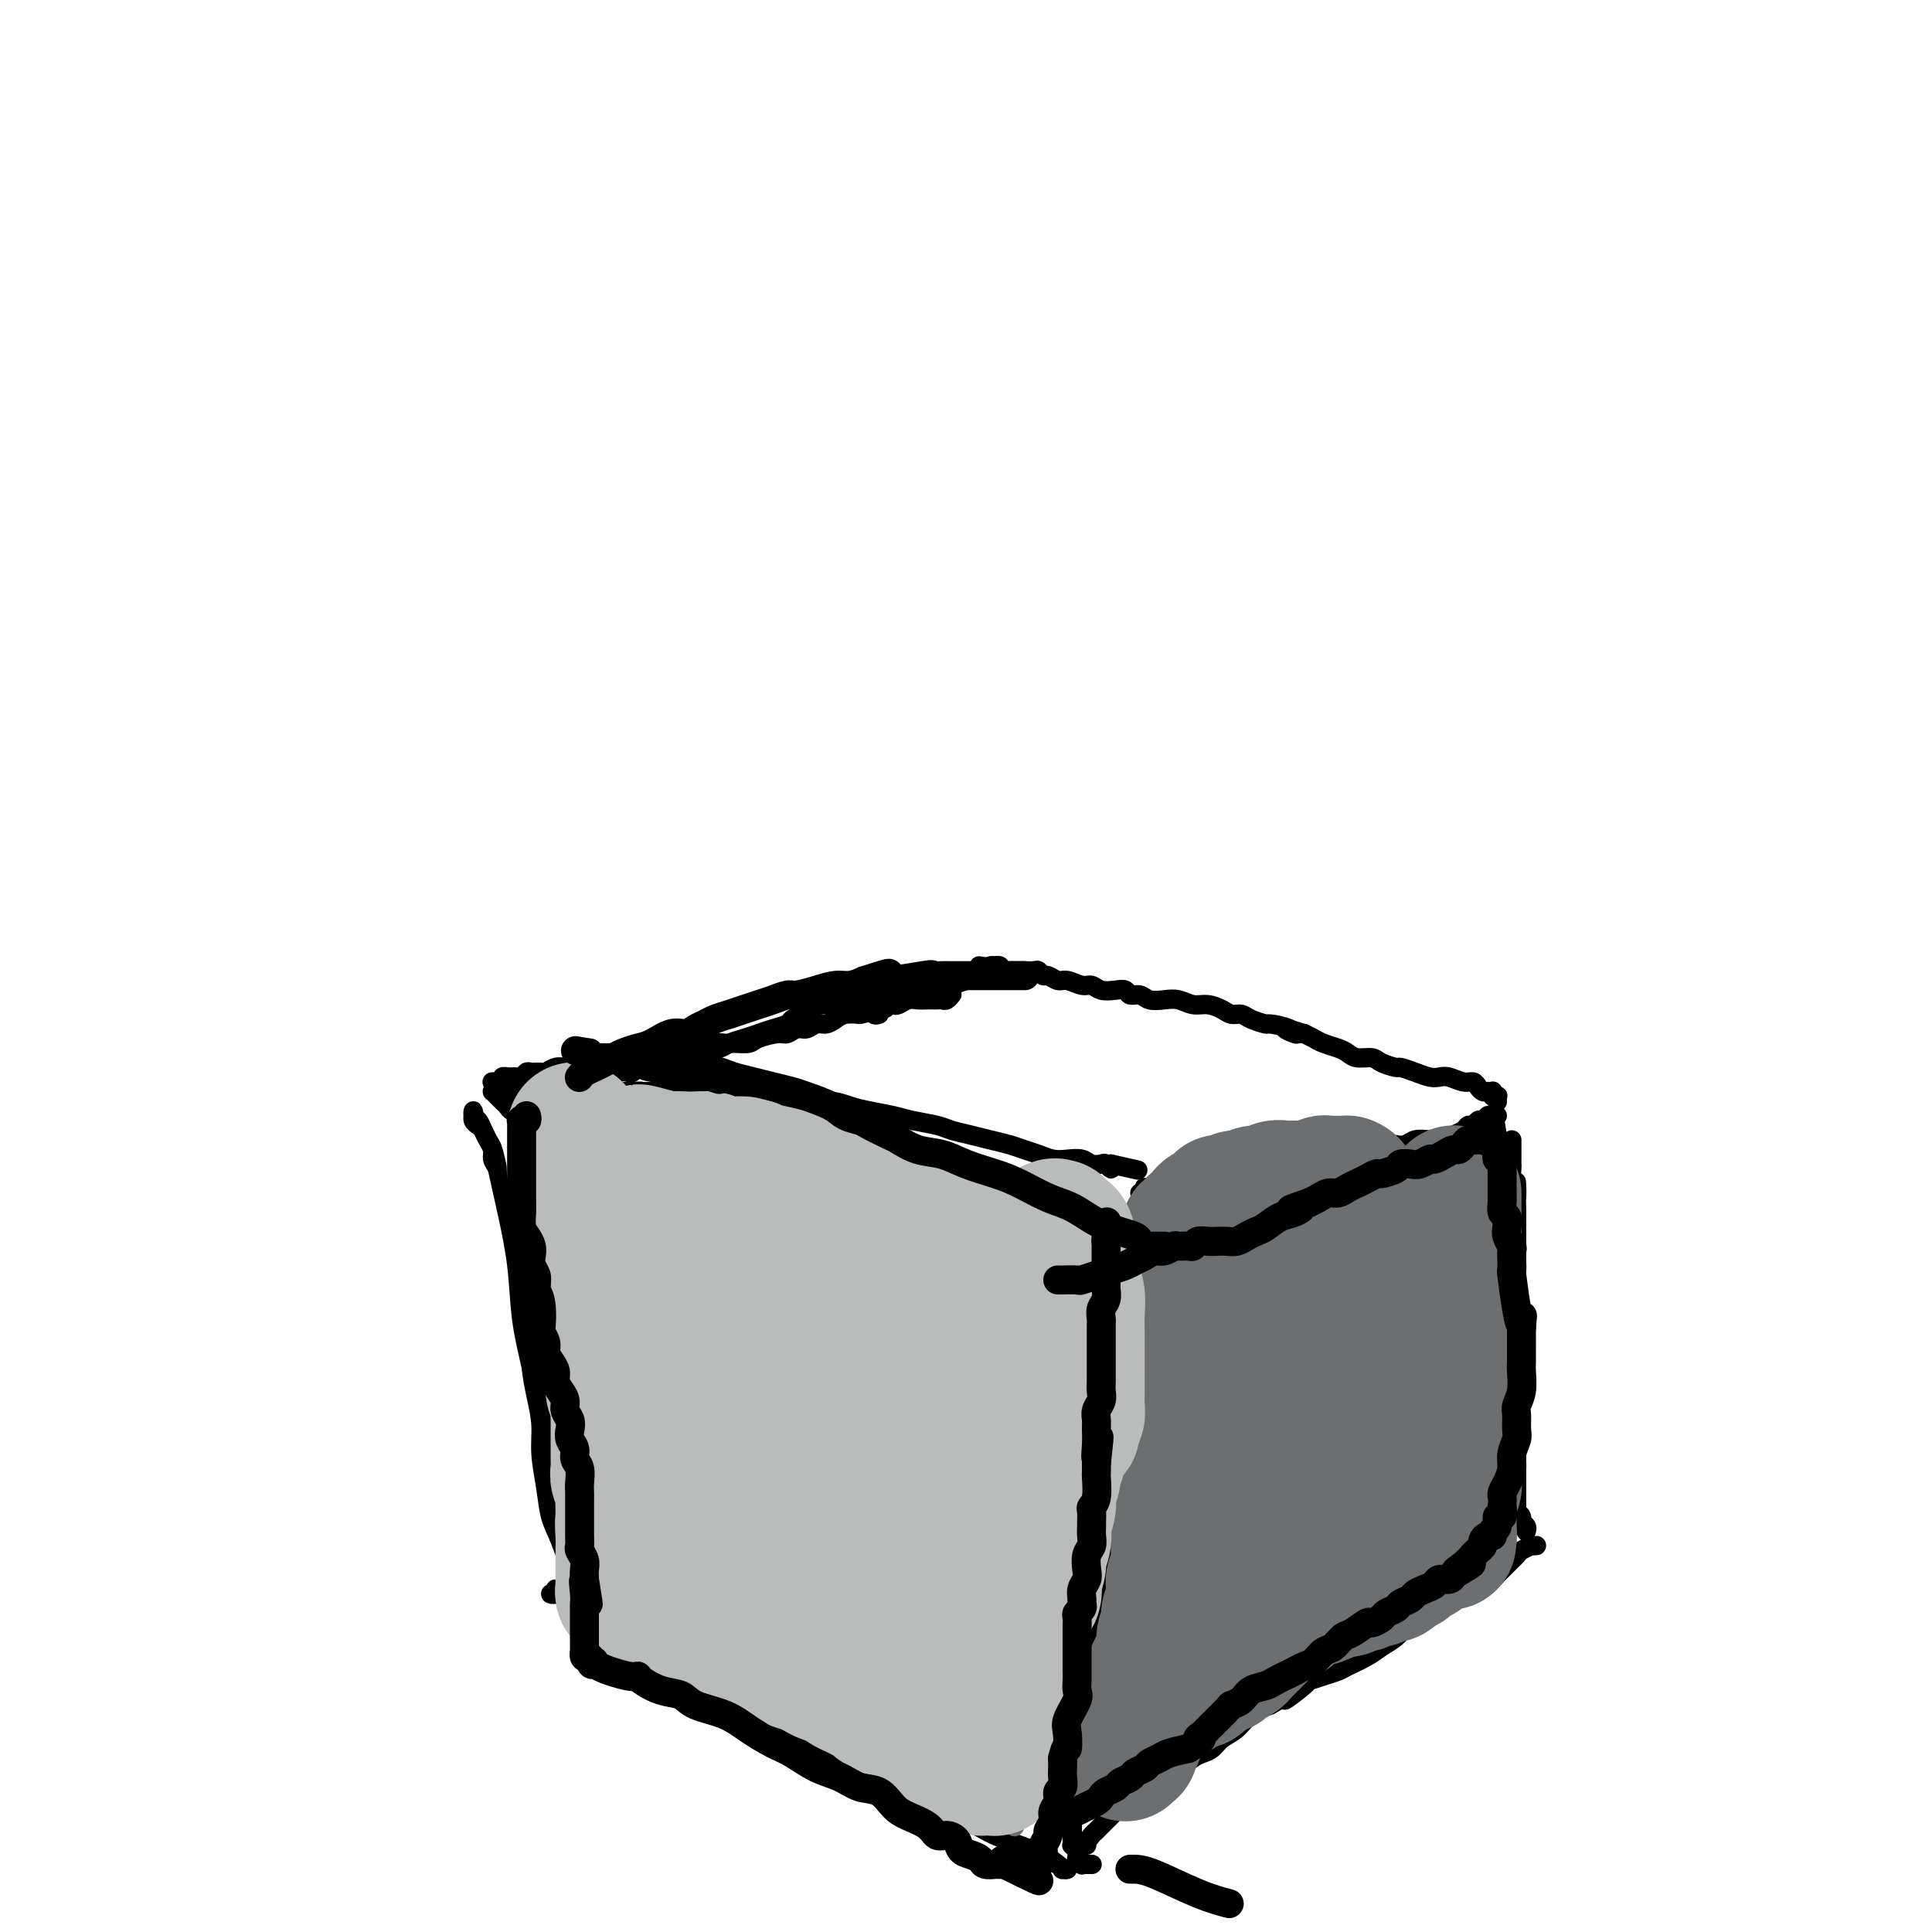 <svg viewBox='0 0 400 400' version='1.1' xmlns='http://www.w3.org/2000/svg' xmlns:xlink='http://www.w3.org/1999/xlink'><g fill='none' stroke='#000000' stroke-width='4' stroke-linecap='round' stroke-linejoin='round'><path d='M123,339c0.423,-0.079 0.845,-0.158 1,0c0.155,0.158 0.041,0.553 0,1c-0.041,0.447 -0.011,0.948 0,1c0.011,0.052 0.003,-0.344 0,0c-0.003,0.344 -0.001,1.426 0,2c0.001,0.574 0.001,0.638 0,1c-0.001,0.362 -0.004,1.023 0,1c0.004,-0.023 0.014,-0.730 0,-1c-0.014,-0.270 -0.051,-0.102 0,0c0.051,0.102 0.190,0.138 0,-1c-0.190,-1.138 -0.709,-3.450 -1,-5c-0.291,-1.550 -0.354,-2.337 -1,-4c-0.646,-1.663 -1.876,-4.201 -3,-7c-1.124,-2.799 -2.143,-5.860 -3,-8c-0.857,-2.140 -1.553,-3.358 -2,-5c-0.447,-1.642 -0.645,-3.709 -1,-6c-0.355,-2.291 -0.865,-4.808 -1,-7c-0.135,-2.192 0.107,-4.060 0,-6c-0.107,-1.940 -0.564,-3.954 -1,-6c-0.436,-2.046 -0.853,-4.125 -1,-6c-0.147,-1.875 -0.026,-3.544 0,-5c0.026,-1.456 -0.045,-2.697 0,-4c0.045,-1.303 0.204,-2.667 0,-4c-0.204,-1.333 -0.773,-2.636 -1,-4c-0.227,-1.364 -0.112,-2.788 0,-4c0.112,-1.212 0.223,-2.211 0,-3c-0.223,-0.789 -0.778,-1.368 -1,-2c-0.222,-0.632 -0.111,-1.316 0,-2'/><path d='M108,255c-0.924,-9.472 -0.233,-3.651 0,-2c0.233,1.651 0.010,-0.867 0,-2c-0.010,-1.133 0.193,-0.881 0,-1c-0.193,-0.119 -0.784,-0.609 -1,-1c-0.216,-0.391 -0.058,-0.682 0,-1c0.058,-0.318 0.016,-0.665 0,-1c-0.016,-0.335 -0.004,-0.660 0,-1c0.004,-0.340 0.001,-0.694 0,-1c-0.001,-0.306 -0.000,-0.563 0,-1c0.000,-0.437 0.000,-1.053 0,-1c-0.000,0.053 -0.001,0.776 0,1c0.001,0.224 0.003,-0.050 0,0c-0.003,0.050 -0.012,0.423 0,1c0.012,0.577 0.045,1.359 0,2c-0.045,0.641 -0.167,1.142 0,2c0.167,0.858 0.622,2.073 1,3c0.378,0.927 0.679,1.568 1,3c0.321,1.432 0.663,3.656 1,6c0.337,2.344 0.668,4.807 1,7c0.332,2.193 0.665,4.115 1,6c0.335,1.885 0.671,3.731 1,6c0.329,2.269 0.652,4.959 1,7c0.348,2.041 0.722,3.434 1,5c0.278,1.566 0.459,3.306 1,5c0.541,1.694 1.440,3.341 2,5c0.560,1.659 0.780,3.329 1,5'/><path d='M119,307c1.973,10.363 0.906,5.269 1,4c0.094,-1.269 1.348,1.287 2,4c0.652,2.713 0.700,5.584 1,7c0.300,1.416 0.851,1.376 1,2c0.149,0.624 -0.104,1.910 0,3c0.104,1.090 0.564,1.983 1,3c0.436,1.017 0.849,2.157 1,3c0.151,0.843 0.040,1.390 0,2c-0.040,0.610 -0.011,1.285 0,2c0.011,0.715 0.003,1.471 0,2c-0.003,0.529 0.000,0.830 0,1c-0.000,0.170 -0.003,0.209 0,0c0.003,-0.209 0.013,-0.664 0,-1c-0.013,-0.336 -0.048,-0.552 0,-1c0.048,-0.448 0.180,-1.129 0,-2c-0.180,-0.871 -0.671,-1.934 -1,-3c-0.329,-1.066 -0.496,-2.135 -1,-4c-0.504,-1.865 -1.343,-4.526 -2,-7c-0.657,-2.474 -1.131,-4.762 -2,-7c-0.869,-2.238 -2.135,-4.428 -3,-7c-0.865,-2.572 -1.331,-5.527 -2,-8c-0.669,-2.473 -1.542,-4.463 -2,-7c-0.458,-2.537 -0.501,-5.619 -1,-8c-0.499,-2.381 -1.453,-4.061 -2,-6c-0.547,-1.939 -0.686,-4.137 -1,-6c-0.314,-1.863 -0.804,-3.389 -1,-5c-0.196,-1.611 -0.098,-3.305 0,-5'/><path d='M108,263c-2.963,-12.700 -1.371,-5.948 -1,-5c0.371,0.948 -0.479,-3.906 -1,-6c-0.521,-2.094 -0.713,-1.429 -1,-2c-0.287,-0.571 -0.668,-2.379 -1,-4c-0.332,-1.621 -0.614,-3.054 -1,-4c-0.386,-0.946 -0.877,-1.405 -1,-2c-0.123,-0.595 0.121,-1.325 0,-2c-0.121,-0.675 -0.607,-1.295 -1,-2c-0.393,-0.705 -0.694,-1.494 -1,-2c-0.306,-0.506 -0.618,-0.729 -1,-1c-0.382,-0.271 -0.835,-0.591 -1,-1c-0.165,-0.409 -0.041,-0.906 0,-1c0.041,-0.094 -0.000,0.215 0,0c0.000,-0.215 0.041,-0.955 0,-1c-0.041,-0.045 -0.166,0.606 0,1c0.166,0.394 0.621,0.531 1,1c0.379,0.469 0.682,1.272 1,2c0.318,0.728 0.653,1.383 1,2c0.347,0.617 0.708,1.196 1,2c0.292,0.804 0.515,1.832 1,4c0.485,2.168 1.232,5.476 2,9c0.768,3.524 1.556,7.264 2,11c0.444,3.736 0.543,7.467 1,11c0.457,3.533 1.274,6.866 2,10c0.726,3.134 1.363,6.067 2,9'/><path d='M112,292c1.511,8.742 0.790,5.597 1,6c0.210,0.403 1.352,4.355 2,7c0.648,2.645 0.804,3.983 1,5c0.196,1.017 0.434,1.714 1,3c0.566,1.286 1.462,3.160 2,4c0.538,0.840 0.719,0.645 1,1c0.281,0.355 0.663,1.261 1,2c0.337,0.739 0.630,1.313 1,2c0.370,0.687 0.816,1.489 1,2c0.184,0.511 0.106,0.731 0,1c-0.106,0.269 -0.239,0.588 0,1c0.239,0.412 0.849,0.916 1,1c0.151,0.084 -0.156,-0.254 0,0c0.156,0.254 0.774,1.100 1,2c0.226,0.900 0.060,1.856 0,2c-0.060,0.144 -0.012,-0.522 0,0c0.012,0.522 -0.011,2.234 0,3c0.011,0.766 0.055,0.586 0,1c-0.055,0.414 -0.211,1.421 0,2c0.211,0.579 0.789,0.730 1,1c0.211,0.270 0.057,0.661 0,1c-0.057,0.339 -0.015,0.627 0,1c0.015,0.373 0.004,0.831 0,1c-0.004,0.169 -0.001,0.048 0,0c0.001,-0.048 0.001,-0.024 0,0'/><path d='M126,341c2.410,7.580 1.434,2.031 1,0c-0.434,-2.031 -0.327,-0.544 0,0c0.327,0.544 0.872,0.146 1,0c0.128,-0.146 -0.162,-0.039 0,0c0.162,0.039 0.774,0.011 1,0c0.226,-0.011 0.064,-0.003 0,0c-0.064,0.003 -0.032,0.002 0,0'/><path d='M129,341c0.530,-0.238 0.353,-0.833 0,-1c-0.353,-0.167 -0.884,0.094 -1,0c-0.116,-0.094 0.184,-0.544 0,-1c-0.184,-0.456 -0.850,-0.918 -1,-1c-0.150,-0.082 0.218,0.218 0,0c-0.218,-0.218 -1.022,-0.952 -1,-1c0.022,-0.048 0.868,0.592 1,1c0.132,0.408 -0.451,0.585 0,1c0.451,0.415 1.935,1.069 3,2c1.065,0.931 1.711,2.139 3,3c1.289,0.861 3.222,1.373 5,2c1.778,0.627 3.400,1.368 5,2c1.600,0.632 3.179,1.155 5,2c1.821,0.845 3.885,2.011 6,3c2.115,0.989 4.279,1.802 6,3c1.721,1.198 2.997,2.781 5,4c2.003,1.219 4.733,2.072 7,3c2.267,0.928 4.072,1.929 6,3c1.928,1.071 3.981,2.211 6,3c2.019,0.789 4.006,1.225 6,2c1.994,0.775 3.997,1.887 6,3'/><path d='M196,374c10.351,5.025 4.728,2.589 5,3c0.272,0.411 6.440,3.669 9,5c2.560,1.331 1.514,0.735 2,1c0.486,0.265 2.505,1.391 4,2c1.495,0.609 2.468,0.700 3,1c0.532,0.300 0.624,0.810 1,1c0.376,0.190 1.035,0.059 1,0c-0.035,-0.059 -0.765,-0.046 -1,0c-0.235,0.046 0.026,0.124 0,0c-0.026,-0.124 -0.339,-0.451 -1,-1c-0.661,-0.549 -1.672,-1.322 -3,-2c-1.328,-0.678 -2.974,-1.263 -5,-2c-2.026,-0.737 -4.431,-1.628 -7,-3c-2.569,-1.372 -5.303,-3.227 -8,-5c-2.697,-1.773 -5.357,-3.465 -8,-5c-2.643,-1.535 -5.270,-2.915 -8,-4c-2.730,-1.085 -5.563,-1.877 -8,-3c-2.437,-1.123 -4.477,-2.577 -6,-4c-1.523,-1.423 -2.529,-2.815 -4,-4c-1.471,-1.185 -3.405,-2.163 -5,-3c-1.595,-0.837 -2.849,-1.535 -4,-2c-1.151,-0.465 -2.199,-0.698 -3,-1c-0.801,-0.302 -1.354,-0.672 -2,-1c-0.646,-0.328 -1.383,-0.613 -2,-1c-0.617,-0.387 -1.114,-0.877 -2,-1c-0.886,-0.123 -2.162,0.121 -3,0c-0.838,-0.121 -1.240,-0.606 -2,-1c-0.760,-0.394 -1.880,-0.697 -3,-1'/><path d='M136,343c-3.820,-1.412 -2.869,-0.941 -3,-1c-0.131,-0.059 -1.345,-0.647 -2,-1c-0.655,-0.353 -0.753,-0.472 -1,-1c-0.247,-0.528 -0.644,-1.465 -1,-2c-0.356,-0.535 -0.673,-0.668 -1,-1c-0.327,-0.332 -0.665,-0.862 -1,-1c-0.335,-0.138 -0.666,0.118 -1,0c-0.334,-0.118 -0.671,-0.609 -1,-1c-0.329,-0.391 -0.652,-0.683 -1,-1c-0.348,-0.317 -0.723,-0.659 -1,-1c-0.277,-0.341 -0.455,-0.680 -1,-1c-0.545,-0.320 -1.455,-0.622 -2,-1c-0.545,-0.378 -0.723,-0.833 -1,-1c-0.277,-0.167 -0.653,-0.045 -1,0c-0.347,0.045 -0.663,0.013 -1,0c-0.337,-0.013 -0.693,-0.007 -1,0c-0.307,0.007 -0.566,0.016 -1,0c-0.434,-0.016 -1.044,-0.056 -1,0c0.044,0.056 0.743,0.207 1,0c0.257,-0.207 0.074,-0.774 0,-1c-0.074,-0.226 -0.037,-0.113 0,0'/><path d='M225,382c-0.455,-0.000 -0.910,-0.000 -1,0c-0.090,0.000 0.186,0.001 0,0c-0.186,-0.001 -0.835,-0.003 -1,0c-0.165,0.003 0.152,0.011 0,0c-0.152,-0.011 -0.773,-0.042 -1,0c-0.227,0.042 -0.061,0.158 0,0c0.061,-0.158 0.016,-0.588 0,-1c-0.016,-0.412 -0.004,-0.806 0,-1c0.004,-0.194 0.000,-0.190 0,-1c-0.000,-0.810 0.003,-2.436 0,-4c-0.003,-1.564 -0.012,-3.067 0,-4c0.012,-0.933 0.045,-1.295 0,-2c-0.045,-0.705 -0.167,-1.752 0,-3c0.167,-1.248 0.623,-2.695 1,-4c0.377,-1.305 0.675,-2.467 1,-4c0.325,-1.533 0.679,-3.438 1,-5c0.321,-1.562 0.611,-2.781 1,-4c0.389,-1.219 0.879,-2.437 1,-4c0.121,-1.563 -0.125,-3.471 0,-5c0.125,-1.529 0.621,-2.678 1,-4c0.379,-1.322 0.640,-2.818 1,-4c0.360,-1.182 0.817,-2.052 1,-3c0.183,-0.948 0.091,-1.974 0,-3'/><path d='M230,326c1.405,-6.944 0.916,-4.303 1,-4c0.084,0.303 0.740,-1.732 1,-4c0.260,-2.268 0.122,-4.770 0,-6c-0.122,-1.230 -0.229,-1.189 0,-2c0.229,-0.811 0.794,-2.474 1,-4c0.206,-1.526 0.054,-2.916 0,-4c-0.054,-1.084 -0.011,-1.864 0,-3c0.011,-1.136 -0.011,-2.629 0,-4c0.011,-1.371 0.056,-2.621 0,-4c-0.056,-1.379 -0.211,-2.887 0,-4c0.211,-1.113 0.789,-1.830 1,-3c0.211,-1.170 0.057,-2.792 0,-4c-0.057,-1.208 -0.015,-2.000 0,-3c0.015,-1.000 0.004,-2.207 0,-3c-0.004,-0.793 -0.001,-1.172 0,-2c0.001,-0.828 0.000,-2.104 0,-3c-0.000,-0.896 -0.000,-1.411 0,-2c0.000,-0.589 0.000,-1.253 0,-2c-0.000,-0.747 -0.000,-1.576 0,-2c0.000,-0.424 -0.000,-0.442 0,-1c0.000,-0.558 0.000,-1.655 0,-2c-0.000,-0.345 -0.000,0.063 0,0c0.000,-0.063 0.000,-0.595 0,-1c-0.000,-0.405 -0.001,-0.682 0,-1c0.001,-0.318 0.004,-0.678 0,-1c-0.004,-0.322 -0.015,-0.606 0,-1c0.015,-0.394 0.056,-0.900 0,-1c-0.056,-0.100 -0.207,0.204 0,0c0.207,-0.204 0.774,-0.915 1,-1c0.226,-0.085 0.113,0.458 0,1'/><path d='M235,255c1.000,-11.044 1.000,-3.156 1,0c0.000,3.156 0.000,1.578 0,0'/><path d='M226,386c-0.033,-0.000 -0.065,-0.000 0,0c0.065,0.000 0.229,0.001 0,0c-0.229,-0.001 -0.850,-0.004 -1,0c-0.150,0.004 0.170,0.016 0,0c-0.170,-0.016 -0.830,-0.061 -1,0c-0.170,0.061 0.151,0.227 0,0c-0.151,-0.227 -0.772,-0.849 -1,-1c-0.228,-0.151 -0.063,0.167 0,0c0.063,-0.167 0.024,-0.818 0,-1c-0.024,-0.182 -0.031,0.106 0,0c0.031,-0.106 0.102,-0.605 0,-1c-0.102,-0.395 -0.376,-0.685 0,-1c0.376,-0.315 1.404,-0.655 2,-1c0.596,-0.345 0.761,-0.693 1,-1c0.239,-0.307 0.553,-0.572 1,-1c0.447,-0.428 1.029,-1.021 2,-2c0.971,-0.979 2.332,-2.346 3,-3c0.668,-0.654 0.643,-0.594 1,-1c0.357,-0.406 1.097,-1.278 2,-2c0.903,-0.722 1.971,-1.293 3,-2c1.029,-0.707 2.019,-1.551 3,-2c0.981,-0.449 1.953,-0.505 3,-1c1.047,-0.495 2.171,-1.430 3,-2c0.829,-0.570 1.365,-0.775 2,-1c0.635,-0.225 1.369,-0.469 2,-1c0.631,-0.531 1.159,-1.348 2,-2c0.841,-0.652 1.996,-1.137 3,-2c1.004,-0.863 1.858,-2.104 3,-3c1.142,-0.896 2.571,-1.448 4,-2'/><path d='M263,353c4.775,-2.842 2.711,-0.947 3,-1c0.289,-0.053 2.929,-2.055 4,-3c1.071,-0.945 0.573,-0.834 1,-1c0.427,-0.166 1.780,-0.611 3,-1c1.220,-0.389 2.308,-0.723 3,-1c0.692,-0.277 0.986,-0.498 2,-1c1.014,-0.502 2.746,-1.286 4,-2c1.254,-0.714 2.029,-1.360 3,-2c0.971,-0.640 2.137,-1.274 3,-2c0.863,-0.726 1.425,-1.542 2,-2c0.575,-0.458 1.165,-0.556 2,-1c0.835,-0.444 1.915,-1.232 3,-2c1.085,-0.768 2.173,-1.515 3,-2c0.827,-0.485 1.391,-0.708 2,-1c0.609,-0.292 1.262,-0.652 2,-1c0.738,-0.348 1.560,-0.685 2,-1c0.440,-0.315 0.499,-0.609 1,-1c0.501,-0.391 1.444,-0.878 2,-1c0.556,-0.122 0.726,0.122 1,0c0.274,-0.122 0.651,-0.610 1,-1c0.349,-0.390 0.670,-0.682 1,-1c0.330,-0.318 0.671,-0.663 1,-1c0.329,-0.337 0.648,-0.665 1,-1c0.352,-0.335 0.739,-0.678 1,-1c0.261,-0.322 0.396,-0.622 1,-1c0.604,-0.378 1.679,-0.833 2,-1c0.321,-0.167 -0.110,-0.045 0,0c0.110,0.045 0.760,0.012 1,0c0.240,-0.012 0.068,-0.003 0,0c-0.068,0.003 -0.034,0.002 0,0'/><path d='M316,317c0.009,-0.024 0.017,-0.048 0,0c-0.017,0.048 -0.061,0.166 0,0c0.061,-0.166 0.227,-0.618 0,-1c-0.227,-0.382 -0.845,-0.695 -1,-1c-0.155,-0.305 0.155,-0.603 0,-1c-0.155,-0.397 -0.774,-0.894 -1,-1c-0.226,-0.106 -0.061,0.178 0,0c0.061,-0.178 0.016,-0.818 0,-1c-0.016,-0.182 -0.004,0.093 0,0c0.004,-0.093 0.001,-0.553 0,-1c-0.001,-0.447 -0.000,-0.879 0,-1c0.000,-0.121 0.000,0.069 0,0c-0.000,-0.069 -0.000,-0.396 0,-1c0.000,-0.604 0.000,-1.484 0,-3c-0.000,-1.516 -0.000,-3.667 0,-5c0.000,-1.333 0.000,-1.847 0,-3c-0.000,-1.153 -0.000,-2.943 0,-4c0.000,-1.057 0.000,-1.379 0,-2c-0.000,-0.621 -0.000,-1.540 0,-3c0.000,-1.460 0.000,-3.461 0,-5c-0.000,-1.539 -0.000,-2.618 0,-4c0.000,-1.382 0.000,-3.069 0,-4c-0.000,-0.931 -0.000,-1.107 0,-2c0.000,-0.893 0.000,-2.504 0,-4c-0.000,-1.496 -0.000,-2.876 0,-4c0.000,-1.124 0.000,-1.991 0,-3c-0.000,-1.009 -0.000,-2.160 0,-3c0.000,-0.840 0.000,-1.370 0,-2c-0.000,-0.630 -0.000,-1.362 0,-2c0.000,-0.638 0.000,-1.182 0,-2c0.000,-0.818 0.000,-1.909 0,-3'/><path d='M314,251c-0.249,-10.830 0.130,-4.905 0,-3c-0.130,1.905 -0.767,-0.211 -1,-2c-0.233,-1.789 -0.062,-3.253 0,-4c0.062,-0.747 0.017,-0.777 0,-1c-0.017,-0.223 -0.004,-0.638 0,-1c0.004,-0.362 0.001,-0.671 0,-1c-0.001,-0.329 -0.000,-0.676 0,-1c0.000,-0.324 0.000,-0.623 0,-1c-0.000,-0.377 -0.000,-0.832 0,-1c0.000,-0.168 0.000,-0.048 0,0c-0.000,0.048 -0.000,0.024 0,0'/><path d='M310,231c-0.453,-0.008 -0.905,-0.016 -1,0c-0.095,0.016 0.168,0.057 0,0c-0.168,-0.057 -0.766,-0.213 -1,0c-0.234,0.213 -0.104,0.793 0,1c0.104,0.207 0.182,0.041 0,0c-0.182,-0.041 -0.625,0.045 -1,0c-0.375,-0.045 -0.681,-0.219 -1,0c-0.319,0.219 -0.651,0.833 -1,1c-0.349,0.167 -0.715,-0.113 -1,0c-0.285,0.113 -0.489,0.618 -1,1c-0.511,0.382 -1.330,0.642 -2,1c-0.670,0.358 -1.191,0.814 -2,1c-0.809,0.186 -1.908,0.101 -3,0c-1.092,-0.101 -2.178,-0.220 -3,0c-0.822,0.220 -1.379,0.777 -2,1c-0.621,0.223 -1.307,0.112 -2,0c-0.693,-0.112 -1.394,-0.226 -2,0c-0.606,0.226 -1.117,0.792 -2,1c-0.883,0.208 -2.137,0.060 -3,0c-0.863,-0.060 -1.333,-0.030 -2,0c-0.667,0.030 -1.529,0.060 -2,0c-0.471,-0.060 -0.550,-0.208 -1,0c-0.450,0.208 -1.271,0.774 -2,1c-0.729,0.226 -1.364,0.113 -2,0'/><path d='M273,239c-5.944,1.237 -2.303,0.331 -2,0c0.303,-0.331 -2.733,-0.085 -4,0c-1.267,0.085 -0.764,0.009 -1,0c-0.236,-0.009 -1.210,0.051 -2,0c-0.790,-0.051 -1.395,-0.211 -2,0c-0.605,0.211 -1.209,0.793 -2,1c-0.791,0.207 -1.768,0.040 -2,0c-0.232,-0.040 0.282,0.046 0,0c-0.282,-0.046 -1.360,-0.223 -2,0c-0.640,0.223 -0.840,0.847 -1,1c-0.160,0.153 -0.279,-0.167 -1,0c-0.721,0.167 -2.045,0.819 -3,1c-0.955,0.181 -1.540,-0.109 -2,0c-0.460,0.109 -0.795,0.618 -1,1c-0.205,0.382 -0.278,0.637 -1,1c-0.722,0.363 -2.091,0.833 -3,1c-0.909,0.167 -1.358,0.031 -2,0c-0.642,-0.031 -1.479,0.043 -2,0c-0.521,-0.043 -0.727,-0.204 -1,0c-0.273,0.204 -0.613,0.773 -1,1c-0.387,0.227 -0.822,0.113 -1,0c-0.178,-0.113 -0.099,-0.226 0,0c0.099,0.226 0.219,0.792 0,1c-0.219,0.208 -0.777,0.060 -1,0c-0.223,-0.060 -0.112,-0.030 0,0'/><path d='M108,231c-0.447,0.120 -0.893,0.239 -1,0c-0.107,-0.239 0.126,-0.837 0,-1c-0.126,-0.163 -0.612,0.110 -1,0c-0.388,-0.110 -0.678,-0.604 -1,-1c-0.322,-0.396 -0.675,-0.695 -1,-1c-0.325,-0.305 -0.620,-0.618 -1,-1c-0.380,-0.382 -0.845,-0.834 -1,-1c-0.155,-0.166 -0.001,-0.044 0,0c0.001,0.044 -0.151,0.012 0,0c0.151,-0.012 0.606,-0.003 1,0c0.394,0.003 0.727,0.001 1,0c0.273,-0.001 0.488,-0.000 1,0c0.512,0.000 1.323,0.000 2,0c0.677,-0.000 1.221,-0.000 2,0c0.779,0.000 1.792,0.000 3,0c1.208,-0.000 2.611,-0.000 4,0c1.389,0.000 2.764,0.000 4,0c1.236,-0.000 2.333,-0.000 3,0c0.667,0.000 0.905,0.000 2,0c1.095,-0.000 3.048,-0.000 5,0'/><path d='M130,226c4.484,-0.155 2.192,-0.041 2,0c-0.192,0.041 1.714,0.010 4,0c2.286,-0.010 4.950,0.001 6,0c1.050,-0.001 0.485,-0.016 1,0c0.515,0.016 2.110,0.061 4,0c1.890,-0.061 4.073,-0.227 6,0c1.927,0.227 3.596,0.848 5,1c1.404,0.152 2.541,-0.167 4,0c1.459,0.167 3.240,0.818 5,1c1.760,0.182 3.498,-0.106 5,0c1.502,0.106 2.769,0.606 4,1c1.231,0.394 2.425,0.683 4,1c1.575,0.317 3.530,0.662 5,1c1.470,0.338 2.454,0.668 4,1c1.546,0.332 3.653,0.666 5,1c1.347,0.334 1.935,0.667 3,1c1.065,0.333 2.606,0.666 4,1c1.394,0.334 2.642,0.667 4,1c1.358,0.333 2.828,0.664 4,1c1.172,0.336 2.047,0.678 3,1c0.953,0.322 1.984,0.626 3,1c1.016,0.374 2.016,0.819 3,1c0.984,0.181 1.951,0.100 3,0c1.049,-0.100 2.180,-0.219 3,0c0.820,0.219 1.330,0.774 2,1c0.670,0.226 1.499,0.122 2,0c0.501,-0.122 0.673,-0.264 1,0c0.327,0.264 0.808,0.932 1,1c0.192,0.068 0.096,-0.466 0,-1'/><path d='M230,241c9.667,2.167 4.833,1.083 0,0'/><path d='M102,224c0.033,0.001 0.065,0.001 0,0c-0.065,-0.001 -0.229,-0.004 0,0c0.229,0.004 0.850,0.015 1,0c0.150,-0.015 -0.171,-0.057 0,0c0.171,0.057 0.834,0.211 1,0c0.166,-0.211 -0.167,-0.789 0,-1c0.167,-0.211 0.832,-0.057 1,0c0.168,0.057 -0.162,0.016 0,0c0.162,-0.016 0.817,-0.008 1,0c0.183,0.008 -0.107,0.016 0,0c0.107,-0.016 0.610,-0.057 1,0c0.390,0.057 0.667,0.212 1,0c0.333,-0.212 0.722,-0.793 1,-1c0.278,-0.207 0.445,-0.041 1,0c0.555,0.041 1.497,-0.041 2,0c0.503,0.041 0.568,0.207 1,0c0.432,-0.207 1.232,-0.786 2,-1c0.768,-0.214 1.505,-0.061 2,0c0.495,0.061 0.747,0.031 1,0'/><path d='M118,221c2.821,-0.399 1.873,0.103 2,0c0.127,-0.103 1.329,-0.813 2,-1c0.671,-0.187 0.813,0.147 1,0c0.187,-0.147 0.420,-0.775 1,-1c0.580,-0.225 1.506,-0.046 2,0c0.494,0.046 0.555,-0.040 1,0c0.445,0.040 1.273,0.207 2,0c0.727,-0.207 1.353,-0.786 2,-1c0.647,-0.214 1.315,-0.061 2,0c0.685,0.061 1.388,0.031 2,0c0.612,-0.031 1.133,-0.061 2,0c0.867,0.061 2.081,0.214 3,0c0.919,-0.214 1.545,-0.793 2,-1c0.455,-0.207 0.741,-0.041 1,0c0.259,0.041 0.491,-0.042 1,0c0.509,0.042 1.295,0.208 2,0c0.705,-0.208 1.327,-0.790 2,-1c0.673,-0.210 1.395,-0.046 2,0c0.605,0.046 1.092,-0.025 2,0c0.908,0.025 2.235,0.146 3,0c0.765,-0.146 0.967,-0.560 2,-1c1.033,-0.440 2.896,-0.906 4,-1c1.104,-0.094 1.451,0.186 2,0c0.549,-0.186 1.302,-0.837 2,-1c0.698,-0.163 1.341,0.163 2,0c0.659,-0.163 1.334,-0.814 2,-1c0.666,-0.186 1.323,0.095 2,0c0.677,-0.095 1.375,-0.564 2,-1c0.625,-0.436 1.179,-0.839 2,-1c0.821,-0.161 1.911,-0.081 3,0'/><path d='M178,210c9.642,-1.944 3.749,-1.305 2,-1c-1.749,0.305 0.648,0.274 2,0c1.352,-0.274 1.660,-0.791 2,-1c0.340,-0.209 0.711,-0.108 1,0c0.289,0.108 0.497,0.225 1,0c0.503,-0.225 1.301,-0.792 2,-1c0.699,-0.208 1.301,-0.056 2,0c0.699,0.056 1.497,0.016 2,0c0.503,-0.016 0.713,-0.008 1,0c0.287,0.008 0.651,0.016 1,0c0.349,-0.016 0.681,-0.056 1,0c0.319,0.056 0.624,0.207 1,0c0.376,-0.207 0.822,-0.774 1,-1c0.178,-0.226 0.089,-0.113 0,0'/><path d='M182,210c-0.422,0.122 -0.845,0.244 -1,0c-0.155,-0.244 -0.043,-0.854 0,-1c0.043,-0.146 0.015,0.171 0,0c-0.015,-0.171 -0.019,-0.829 0,-1c0.019,-0.171 0.061,0.147 0,0c-0.061,-0.147 -0.223,-0.757 0,-1c0.223,-0.243 0.833,-0.118 1,0c0.167,0.118 -0.110,0.229 0,0c0.110,-0.229 0.606,-0.797 1,-1c0.394,-0.203 0.687,-0.039 1,0c0.313,0.039 0.646,-0.046 1,0c0.354,0.046 0.727,0.222 1,0c0.273,-0.222 0.444,-0.843 1,-1c0.556,-0.157 1.496,0.150 2,0c0.504,-0.150 0.573,-0.757 1,-1c0.427,-0.243 1.214,-0.121 2,0'/><path d='M192,204c1.821,-0.405 0.873,0.084 1,0c0.127,-0.084 1.328,-0.739 2,-1c0.672,-0.261 0.814,-0.126 1,0c0.186,0.126 0.417,0.244 1,0c0.583,-0.244 1.518,-0.850 2,-1c0.482,-0.150 0.510,0.157 1,0c0.490,-0.157 1.440,-0.778 2,-1c0.560,-0.222 0.729,-0.045 1,0c0.271,0.045 0.643,-0.040 1,0c0.357,0.040 0.699,0.207 1,0c0.301,-0.207 0.561,-0.788 1,-1c0.439,-0.212 1.058,-0.054 1,0c-0.058,0.054 -0.792,0.003 -1,0c-0.208,-0.003 0.111,0.041 0,0c-0.111,-0.041 -0.652,-0.166 -1,0c-0.348,0.166 -0.504,0.623 -1,1c-0.496,0.377 -1.333,0.674 -2,1c-0.667,0.326 -1.164,0.679 -2,1c-0.836,0.321 -2.009,0.608 -3,1c-0.991,0.392 -1.799,0.890 -3,1c-1.201,0.110 -2.796,-0.166 -4,0c-1.204,0.166 -2.016,0.776 -3,1c-0.984,0.224 -2.138,0.064 -3,0c-0.862,-0.064 -1.431,-0.032 -2,0'/><path d='M182,206c-3.709,0.791 -1.482,0.268 -1,0c0.482,-0.268 -0.781,-0.283 -2,0c-1.219,0.283 -2.396,0.863 -3,1c-0.604,0.137 -0.637,-0.171 -1,0c-0.363,0.171 -1.057,0.819 -2,1c-0.943,0.181 -2.135,-0.106 -3,0c-0.865,0.106 -1.404,0.606 -2,1c-0.596,0.394 -1.251,0.683 -2,1c-0.749,0.317 -1.593,0.662 -2,1c-0.407,0.338 -0.378,0.668 -1,1c-0.622,0.332 -1.896,0.668 -3,1c-1.104,0.332 -2.039,0.662 -3,1c-0.961,0.338 -1.948,0.683 -3,1c-1.052,0.317 -2.169,0.607 -3,1c-0.831,0.393 -1.374,0.890 -2,1c-0.626,0.110 -1.333,-0.167 -2,0c-0.667,0.167 -1.295,0.780 -2,1c-0.705,0.220 -1.488,0.049 -2,0c-0.512,-0.049 -0.752,0.024 -1,0c-0.248,-0.024 -0.504,-0.146 -1,0c-0.496,0.146 -1.232,0.561 -2,1c-0.768,0.439 -1.568,0.901 -2,1c-0.432,0.099 -0.497,-0.166 -1,0c-0.503,0.166 -1.443,0.763 -2,1c-0.557,0.237 -0.730,0.115 -1,0c-0.270,-0.115 -0.636,-0.223 -1,0c-0.364,0.223 -0.727,0.778 -1,1c-0.273,0.222 -0.454,0.111 -1,0c-0.546,-0.111 -1.455,-0.222 -2,0c-0.545,0.222 -0.727,0.778 -1,1c-0.273,0.222 -0.636,0.111 -1,0'/><path d='M126,223c-8.842,2.626 -2.947,0.689 -1,0c1.947,-0.689 -0.056,-0.132 -1,0c-0.944,0.132 -0.830,-0.161 -1,0c-0.170,0.161 -0.623,0.775 -1,1c-0.377,0.225 -0.679,0.060 -1,0c-0.321,-0.060 -0.660,-0.016 -1,0c-0.340,0.016 -0.679,0.004 -1,0c-0.321,-0.004 -0.622,-0.001 -1,0c-0.378,0.001 -0.833,0.000 -1,0c-0.167,-0.000 -0.045,-0.000 0,0c0.045,0.000 0.013,0.000 0,0c-0.013,-0.000 -0.006,-0.000 0,0'/><path d='M310,228c-0.002,-0.030 -0.004,-0.060 0,0c0.004,0.060 0.015,0.208 0,0c-0.015,-0.208 -0.056,-0.774 0,-1c0.056,-0.226 0.208,-0.113 0,0c-0.208,0.113 -0.777,0.227 -1,0c-0.223,-0.227 -0.101,-0.796 0,-1c0.101,-0.204 0.182,-0.045 0,0c-0.182,0.045 -0.628,-0.025 -1,0c-0.372,0.025 -0.670,0.147 -1,0c-0.330,-0.147 -0.693,-0.561 -1,-1c-0.307,-0.439 -0.557,-0.901 -1,-1c-0.443,-0.099 -1.080,0.167 -2,0c-0.920,-0.167 -2.124,-0.767 -3,-1c-0.876,-0.233 -1.423,-0.100 -2,0c-0.577,0.100 -1.184,0.168 -2,0c-0.816,-0.168 -1.842,-0.571 -3,-1c-1.158,-0.429 -2.450,-0.885 -3,-1c-0.550,-0.115 -0.360,0.110 -1,0c-0.640,-0.110 -2.110,-0.554 -3,-1c-0.890,-0.446 -1.201,-0.893 -2,-1c-0.799,-0.107 -2.087,0.126 -3,0c-0.913,-0.126 -1.452,-0.611 -2,-1c-0.548,-0.389 -1.106,-0.682 -2,-1c-0.894,-0.318 -2.125,-0.663 -3,-1c-0.875,-0.337 -1.393,-0.668 -2,-1c-0.607,-0.332 -1.304,-0.666 -2,-1'/><path d='M270,214c-6.644,-2.122 -3.254,-0.428 -2,0c1.254,0.428 0.372,-0.411 -1,-1c-1.372,-0.589 -3.235,-0.928 -4,-1c-0.765,-0.072 -0.431,0.121 -1,0c-0.569,-0.121 -2.042,-0.558 -3,-1c-0.958,-0.442 -1.400,-0.888 -2,-1c-0.600,-0.112 -1.357,0.110 -2,0c-0.643,-0.110 -1.172,-0.552 -2,-1c-0.828,-0.448 -1.955,-0.904 -3,-1c-1.045,-0.096 -2.009,0.166 -3,0c-0.991,-0.166 -2.010,-0.762 -3,-1c-0.990,-0.238 -1.952,-0.120 -3,0c-1.048,0.120 -2.181,0.242 -3,0c-0.819,-0.242 -1.325,-0.848 -2,-1c-0.675,-0.152 -1.518,0.151 -2,0c-0.482,-0.151 -0.603,-0.757 -1,-1c-0.397,-0.243 -1.069,-0.122 -2,0c-0.931,0.122 -2.122,0.244 -3,0c-0.878,-0.244 -1.443,-0.854 -2,-1c-0.557,-0.146 -1.105,0.172 -2,0c-0.895,-0.172 -2.138,-0.835 -3,-1c-0.862,-0.165 -1.343,0.166 -2,0c-0.657,-0.166 -1.489,-0.829 -2,-1c-0.511,-0.171 -0.700,0.150 -1,0c-0.300,-0.150 -0.710,-0.772 -1,-1c-0.290,-0.228 -0.459,-0.061 -1,0c-0.541,0.061 -1.454,0.016 -2,0c-0.546,-0.016 -0.724,-0.004 -1,0c-0.276,0.004 -0.651,0.001 -1,0c-0.349,-0.001 -0.671,-0.000 -1,0c-0.329,0.000 -0.664,0.000 -1,0'/><path d='M208,201c-9.821,-2.012 -3.375,-0.542 -1,0c2.375,0.542 0.679,0.155 0,0c-0.679,-0.155 -0.339,-0.077 0,0'/></g>
<g fill='none' stroke='#6D6E70' stroke-width='4' stroke-linecap='round' stroke-linejoin='round'><path d='M167,282c-0.452,0.002 -0.905,0.003 -1,0c-0.095,-0.003 0.167,-0.012 0,0c-0.167,0.012 -0.763,0.045 -1,0c-0.237,-0.045 -0.116,-0.167 0,0c0.116,0.167 0.227,0.625 0,1c-0.227,0.375 -0.793,0.668 -1,1c-0.207,0.332 -0.055,0.705 0,1c0.055,0.295 0.015,0.513 0,1c-0.015,0.487 -0.003,1.244 0,2c0.003,0.756 -0.003,1.512 0,2c0.003,0.488 0.015,0.707 0,1c-0.015,0.293 -0.057,0.660 0,1c0.057,0.340 0.211,0.655 0,1c-0.211,0.345 -0.789,0.721 -1,1c-0.211,0.279 -0.057,0.460 0,1c0.057,0.540 0.016,1.440 0,2c-0.016,0.560 -0.008,0.780 0,1'/><path d='M163,298c-0.558,3.200 0.048,3.200 0,3c-0.048,-0.200 -0.749,-0.599 -1,0c-0.251,0.599 -0.053,2.198 0,3c0.053,0.802 -0.038,0.807 0,1c0.038,0.193 0.206,0.572 0,1c-0.206,0.428 -0.787,0.903 -1,1c-0.213,0.097 -0.057,-0.185 0,0c0.057,0.185 0.015,0.837 0,1c-0.015,0.163 -0.004,-0.162 0,0c0.004,0.162 0.001,0.813 0,1c-0.001,0.187 -0.000,-0.089 0,0c0.000,0.089 0.000,0.545 0,1'/><path d='M161,310c-0.103,1.868 0.640,0.539 1,0c0.360,-0.539 0.337,-0.289 1,0c0.663,0.289 2.012,0.617 3,1c0.988,0.383 1.616,0.821 2,1c0.384,0.179 0.522,0.100 1,0c0.478,-0.100 1.294,-0.219 2,0c0.706,0.219 1.302,0.777 2,1c0.698,0.223 1.497,0.113 2,0c0.503,-0.113 0.708,-0.227 1,0c0.292,0.227 0.670,0.796 1,1c0.330,0.204 0.610,0.041 1,0c0.390,-0.041 0.889,0.038 1,0c0.111,-0.038 -0.166,-0.192 0,0c0.166,0.192 0.777,0.732 1,1c0.223,0.268 0.060,0.264 0,0c-0.060,-0.264 -0.017,-0.790 0,-1c0.017,-0.210 0.009,-0.105 0,0'/><path d='M180,314c3.178,0.139 1.622,-1.514 1,-2c-0.622,-0.486 -0.311,0.193 0,0c0.311,-0.193 0.622,-1.259 1,-2c0.378,-0.741 0.823,-1.157 1,-2c0.177,-0.843 0.086,-2.113 0,-3c-0.086,-0.887 -0.167,-1.389 0,-2c0.167,-0.611 0.581,-1.330 1,-2c0.419,-0.670 0.844,-1.293 1,-2c0.156,-0.707 0.042,-1.500 0,-2c-0.042,-0.500 -0.011,-0.708 0,-1c0.011,-0.292 0.003,-0.670 0,-1c-0.003,-0.330 -0.001,-0.613 0,-1c0.001,-0.387 0.000,-0.877 0,-1c-0.000,-0.123 -0.000,0.122 0,0c0.000,-0.122 0.000,-0.610 0,-1c-0.000,-0.390 -0.000,-0.683 0,-1c0.000,-0.317 0.000,-0.660 0,-1c-0.000,-0.340 -0.000,-0.679 0,-1c0.000,-0.321 0.000,-0.625 0,-1c-0.000,-0.375 -0.000,-0.821 0,-1c0.000,-0.179 0.000,-0.089 0,0'/><path d='M139,327c-0.463,-0.016 -0.926,-0.032 -1,0c-0.074,0.032 0.240,0.111 0,0c-0.240,-0.111 -1.034,-0.411 -2,-1c-0.966,-0.589 -2.102,-1.465 -3,-2c-0.898,-0.535 -1.557,-0.729 -2,-1c-0.443,-0.271 -0.670,-0.620 -1,-1c-0.330,-0.380 -0.763,-0.790 -1,-1c-0.237,-0.210 -0.279,-0.220 0,0c0.279,0.220 0.878,0.671 2,2c1.122,1.329 2.767,3.535 5,6c2.233,2.465 5.054,5.189 7,8c1.946,2.811 3.016,5.711 5,8c1.984,2.289 4.882,3.969 6,5c1.118,1.031 0.454,1.415 1,2c0.546,0.585 2.300,1.372 3,2c0.700,0.628 0.346,1.095 0,1c-0.346,-0.095 -0.683,-0.754 -1,-1c-0.317,-0.246 -0.613,-0.078 -2,-1c-1.387,-0.922 -3.864,-2.932 -6,-5c-2.136,-2.068 -3.930,-4.194 -7,-7c-3.070,-2.806 -7.415,-6.292 -9,-8c-1.585,-1.708 -0.412,-1.638 -1,-2c-0.588,-0.362 -2.939,-1.155 -4,-2c-1.061,-0.845 -0.832,-1.741 -1,-2c-0.168,-0.259 -0.732,0.121 -1,0c-0.268,-0.121 -0.239,-0.741 0,-1c0.239,-0.259 0.688,-0.158 1,0c0.312,0.158 0.486,0.372 2,1c1.514,0.628 4.369,1.669 7,3c2.631,1.331 5.037,2.952 8,5c2.963,2.048 6.481,4.524 10,7'/><path d='M154,342c5.526,3.061 5.339,3.213 6,4c0.661,0.787 2.168,2.208 3,3c0.832,0.792 0.989,0.954 1,1c0.011,0.046 -0.123,-0.023 0,0c0.123,0.023 0.502,0.140 -1,-1c-1.502,-1.140 -4.885,-3.537 -8,-6c-3.115,-2.463 -5.963,-4.993 -9,-7c-3.037,-2.007 -6.264,-3.491 -9,-5c-2.736,-1.509 -4.983,-3.042 -7,-4c-2.017,-0.958 -3.805,-1.339 -5,-2c-1.195,-0.661 -1.798,-1.601 -2,-2c-0.202,-0.399 -0.002,-0.259 0,0c0.002,0.259 -0.194,0.635 0,1c0.194,0.365 0.776,0.719 3,2c2.224,1.281 6.089,3.489 10,6c3.911,2.511 7.869,5.327 12,8c4.131,2.673 8.436,5.204 13,8c4.564,2.796 9.388,5.856 13,8c3.612,2.144 6.014,3.373 7,4c0.986,0.627 0.557,0.654 1,1c0.443,0.346 1.757,1.011 2,1c0.243,-0.011 -0.587,-0.697 -1,-1c-0.413,-0.303 -0.410,-0.222 -1,-1c-0.590,-0.778 -1.774,-2.413 -6,-5c-4.226,-2.587 -11.495,-6.124 -17,-9c-5.505,-2.876 -9.247,-5.090 -11,-6c-1.753,-0.910 -1.517,-0.517 -4,-2c-2.483,-1.483 -7.686,-4.841 -10,-6c-2.314,-1.159 -1.738,-0.120 -2,0c-0.262,0.120 -1.360,-0.680 -2,-1c-0.640,-0.320 -0.820,-0.160 -1,0'/><path d='M129,331c-8.491,-4.869 -2.218,-1.543 1,0c3.218,1.543 3.381,1.302 7,3c3.619,1.698 10.695,5.336 18,9c7.305,3.664 14.840,7.353 20,10c5.160,2.647 7.946,4.250 11,6c3.054,1.750 6.376,3.646 9,5c2.624,1.354 4.549,2.166 6,3c1.451,0.834 2.427,1.689 3,2c0.573,0.311 0.744,0.079 1,0c0.256,-0.079 0.596,-0.004 0,0c-0.596,0.004 -2.127,-0.063 -6,-2c-3.873,-1.937 -10.087,-5.745 -17,-9c-6.913,-3.255 -14.524,-5.958 -21,-9c-6.476,-3.042 -11.816,-6.423 -17,-9c-5.184,-2.577 -10.213,-4.349 -14,-6c-3.787,-1.651 -6.332,-3.179 -8,-4c-1.668,-0.821 -2.460,-0.934 -3,-1c-0.540,-0.066 -0.827,-0.085 -1,0c-0.173,0.085 -0.231,0.275 2,1c2.231,0.725 6.753,1.984 11,4c4.247,2.016 8.219,4.788 13,7c4.781,2.212 10.370,3.863 16,6c5.630,2.137 11.302,4.760 14,6c2.698,1.240 2.421,1.097 6,3c3.579,1.903 11.014,5.852 15,8c3.986,2.148 4.522,2.493 5,3c0.478,0.507 0.898,1.175 2,2c1.102,0.825 2.886,1.807 3,2c0.114,0.193 -1.443,-0.404 -3,-1'/><path d='M202,370c-2.312,-0.886 -6.591,-2.601 -10,-4c-3.409,-1.399 -5.950,-2.483 -13,-6c-7.050,-3.517 -18.611,-9.468 -25,-13c-6.389,-3.532 -7.605,-4.646 -9,-6c-1.395,-1.354 -2.970,-2.946 -4,-4c-1.030,-1.054 -1.517,-1.568 -2,-2c-0.483,-0.432 -0.962,-0.783 -1,-1c-0.038,-0.217 0.365,-0.302 3,1c2.635,1.302 7.503,3.990 13,7c5.497,3.010 11.624,6.340 18,10c6.376,3.660 13.001,7.650 18,11c4.999,3.350 8.374,6.062 11,8c2.626,1.938 4.505,3.103 6,4c1.495,0.897 2.608,1.526 3,2c0.392,0.474 0.065,0.792 0,1c-0.065,0.208 0.134,0.306 0,0c-0.134,-0.306 -0.600,-1.016 -2,-2c-1.400,-0.984 -3.734,-2.244 -7,-4c-3.266,-1.756 -7.466,-4.010 -12,-7c-4.534,-2.990 -9.404,-6.717 -14,-10c-4.596,-3.283 -8.920,-6.123 -13,-9c-4.080,-2.877 -7.918,-5.792 -11,-8c-3.082,-2.208 -5.409,-3.708 -7,-5c-1.591,-1.292 -2.445,-2.376 -3,-3c-0.555,-0.624 -0.809,-0.789 -1,-1c-0.191,-0.211 -0.319,-0.468 1,0c1.319,0.468 4.086,1.662 8,4c3.914,2.338 8.977,5.822 14,9c5.023,3.178 10.007,6.051 15,9c4.993,2.949 9.997,5.975 15,9'/><path d='M193,360c9.965,5.899 8.876,5.648 9,6c0.124,0.352 1.461,1.307 4,3c2.539,1.693 6.280,4.124 8,5c1.720,0.876 1.420,0.198 1,0c-0.420,-0.198 -0.961,0.084 -1,0c-0.039,-0.084 0.423,-0.536 0,-1c-0.423,-0.464 -1.731,-0.941 -4,-2c-2.269,-1.059 -5.497,-2.698 -9,-5c-3.503,-2.302 -7.280,-5.265 -11,-8c-3.720,-2.735 -7.384,-5.241 -11,-8c-3.616,-2.759 -7.183,-5.771 -11,-9c-3.817,-3.229 -7.885,-6.674 -11,-9c-3.115,-2.326 -5.278,-3.533 -7,-5c-1.722,-1.467 -3.003,-3.194 -4,-4c-0.997,-0.806 -1.710,-0.690 -2,-1c-0.290,-0.310 -0.158,-1.048 0,-1c0.158,0.048 0.343,0.880 2,2c1.657,1.120 4.786,2.529 9,5c4.214,2.471 9.514,6.004 15,10c5.486,3.996 11.159,8.454 16,12c4.841,3.546 8.849,6.180 12,9c3.151,2.820 5.444,5.826 7,8c1.556,2.174 2.377,3.514 3,4c0.623,0.486 1.050,0.116 1,0c-0.050,-0.116 -0.578,0.022 -1,0c-0.422,-0.022 -0.737,-0.205 -3,-2c-2.263,-1.795 -6.472,-5.203 -11,-9c-4.528,-3.797 -9.373,-7.984 -14,-12c-4.627,-4.016 -9.036,-7.862 -13,-11c-3.964,-3.138 -7.482,-5.569 -11,-8'/><path d='M156,329c-9.420,-7.626 -6.971,-5.693 -7,-6c-0.029,-0.307 -2.537,-2.856 -4,-4c-1.463,-1.144 -1.881,-0.883 -2,-1c-0.119,-0.117 0.063,-0.612 0,-1c-0.063,-0.388 -0.369,-0.669 1,0c1.369,0.669 4.413,2.288 6,3c1.587,0.712 1.718,0.517 4,2c2.282,1.483 6.715,4.645 10,7c3.285,2.355 5.423,3.903 7,5c1.577,1.097 2.593,1.742 3,2c0.407,0.258 0.203,0.129 0,0'/><path d='M228,373c-0.033,-0.002 -0.065,-0.004 0,0c0.065,0.004 0.229,0.012 0,0c-0.229,-0.012 -0.850,-0.046 -1,0c-0.150,0.046 0.170,0.171 0,0c-0.170,-0.171 -0.830,-0.637 -1,-1c-0.170,-0.363 0.151,-0.623 0,-1c-0.151,-0.377 -0.772,-0.870 -1,-1c-0.228,-0.130 -0.061,0.105 0,0c0.061,-0.105 0.016,-0.549 0,-1c-0.016,-0.451 -0.004,-0.910 0,-1c0.004,-0.090 0.001,0.188 0,0c-0.001,-0.188 -0.000,-0.843 0,-1c0.000,-0.157 -0.001,0.183 0,0c0.001,-0.183 0.003,-0.889 0,-1c-0.003,-0.111 -0.012,0.371 0,0c0.012,-0.371 0.044,-1.597 0,-2c-0.044,-0.403 -0.163,0.015 0,0c0.163,-0.015 0.607,-0.465 1,-1c0.393,-0.535 0.735,-1.154 1,-2c0.265,-0.846 0.452,-1.917 1,-3c0.548,-1.083 1.456,-2.177 2,-3c0.544,-0.823 0.724,-1.376 1,-2c0.276,-0.624 0.647,-1.321 1,-2c0.353,-0.679 0.687,-1.340 1,-2c0.313,-0.660 0.605,-1.317 1,-2c0.395,-0.683 0.894,-1.390 1,-2c0.106,-0.610 -0.182,-1.122 0,-2c0.182,-0.878 0.832,-2.122 1,-3c0.168,-0.878 -0.147,-1.390 0,-2c0.147,-0.610 0.756,-1.317 1,-2c0.244,-0.683 0.122,-1.341 0,-2'/><path d='M237,334c1.791,-5.097 0.269,-2.839 0,-2c-0.269,0.839 0.717,0.261 1,-1c0.283,-1.261 -0.135,-3.204 0,-4c0.135,-0.796 0.825,-0.444 1,-1c0.175,-0.556 -0.163,-2.019 0,-3c0.163,-0.981 0.828,-1.481 1,-2c0.172,-0.519 -0.150,-1.056 0,-2c0.150,-0.944 0.772,-2.294 1,-3c0.228,-0.706 0.061,-0.767 0,-1c-0.061,-0.233 -0.016,-0.639 0,-1c0.016,-0.361 0.004,-0.678 0,-1c-0.004,-0.322 -0.001,-0.650 0,-1c0.001,-0.350 0.000,-0.723 0,-1c-0.000,-0.277 -0.000,-0.459 0,0c0.000,0.459 0.000,1.560 0,2c-0.000,0.440 -0.000,0.220 0,0'/></g>
<g fill='none' stroke='#6D6E70' stroke-width='28' stroke-linecap='round' stroke-linejoin='round'><path d='M301,248c0.000,-0.542 0.000,-1.084 0,-1c0.000,0.084 0.000,0.795 0,1c0.000,0.205 0.000,-0.096 0,0c0.000,0.096 0.000,0.588 0,1c0.000,0.412 0.000,0.744 0,1c0.000,0.256 0.000,0.436 0,1c0.000,0.564 0.000,1.513 0,2c0.000,0.487 0.000,0.512 0,1c0.000,0.488 0.000,1.440 0,2c0.000,0.560 0.000,0.728 0,1c0.000,0.272 0.000,0.649 0,1c0.000,0.351 0.000,0.675 0,1'/><path d='M301,259c0.000,2.127 0.000,1.945 0,2c0.000,0.055 0.000,0.348 0,1c0.000,0.652 0.000,1.662 0,2c0.000,0.338 0.000,0.002 0,0c0.000,-0.002 0.000,0.328 0,1c0.000,0.672 0.000,1.686 0,2c0.000,0.314 0.000,-0.070 0,0c0.000,0.070 0.000,0.596 0,1c0.000,0.404 0.000,0.686 0,1c0.000,0.314 0.000,0.662 0,1c0.000,0.338 0.000,0.668 0,1c0.000,0.332 0.000,0.667 0,1c0.000,0.333 -0.000,0.663 0,1c0.000,0.337 0.000,0.682 0,1c0.000,0.318 0.000,0.610 0,1c0.000,0.390 0.000,0.878 0,1c0.000,0.122 0.000,-0.122 0,0c0.000,0.122 0.000,0.610 0,1c0.000,0.390 0.000,0.680 0,1c0.000,0.320 0.000,0.668 0,1c0.000,0.332 0.000,0.647 0,1c0.000,0.353 0.000,0.743 0,1c0.000,0.257 0.000,0.382 0,1c0.000,0.618 0.000,1.728 0,2c0.000,0.272 0.000,-0.293 0,0c0.000,0.293 0.000,1.444 0,2c0.000,0.556 0.000,0.516 0,1c0.000,0.484 0.000,1.490 0,2c0.000,0.510 0.000,0.522 0,1c0.000,0.478 0.000,1.422 0,2c0.000,0.578 0.000,0.789 0,1'/><path d='M301,293c-0.000,5.377 -0.000,1.821 0,1c0.000,-0.821 0.000,1.093 0,2c-0.000,0.907 -0.000,0.805 0,1c0.000,0.195 0.000,0.685 0,1c-0.000,0.315 -0.000,0.454 0,1c0.000,0.546 0.001,1.498 0,2c-0.001,0.502 -0.004,0.554 0,1c0.004,0.446 0.015,1.285 0,2c-0.015,0.715 -0.057,1.306 0,2c0.057,0.694 0.211,1.492 0,2c-0.211,0.508 -0.789,0.727 -1,1c-0.211,0.273 -0.057,0.599 0,1c0.057,0.401 0.015,0.877 0,1c-0.015,0.123 -0.004,-0.108 0,0c0.004,0.108 0.001,0.555 0,1c-0.001,0.445 -0.000,0.889 0,1c0.000,0.111 0.000,-0.110 0,0c-0.000,0.110 -0.000,0.550 0,1c0.000,0.450 0.000,0.909 0,1c-0.000,0.091 -0.000,-0.186 0,0c0.000,0.186 0.000,0.834 0,1c-0.000,0.166 -0.000,-0.151 0,0c0.000,0.151 0.000,0.772 0,1c-0.000,0.228 -0.000,0.065 0,0c0.000,-0.065 0.000,-0.033 0,0'/><path d='M300,317c-0.151,3.941 -0.029,1.792 0,1c0.029,-0.792 -0.034,-0.227 0,0c0.034,0.227 0.164,0.116 0,0c-0.164,-0.116 -0.621,-0.239 -1,0c-0.379,0.239 -0.679,0.838 -1,1c-0.321,0.162 -0.663,-0.115 -1,0c-0.337,0.115 -0.668,0.622 -1,1c-0.332,0.378 -0.667,0.627 -1,1c-0.333,0.373 -0.666,0.869 -1,1c-0.334,0.131 -0.668,-0.105 -1,0c-0.332,0.105 -0.663,0.549 -1,1c-0.337,0.451 -0.682,0.909 -1,1c-0.318,0.091 -0.610,-0.186 -1,0c-0.390,0.186 -0.878,0.833 -1,1c-0.122,0.167 0.122,-0.148 0,0c-0.122,0.148 -0.610,0.758 -1,1c-0.390,0.242 -0.682,0.116 -1,0c-0.318,-0.116 -0.663,-0.224 -1,0c-0.337,0.224 -0.668,0.778 -1,1c-0.332,0.222 -0.666,0.112 -1,0c-0.334,-0.112 -0.668,-0.227 -1,0c-0.332,0.227 -0.661,0.797 -1,1c-0.339,0.203 -0.686,0.041 -1,0c-0.314,-0.041 -0.595,0.041 -1,0c-0.405,-0.041 -0.935,-0.203 -1,0c-0.065,0.203 0.336,0.773 0,1c-0.336,0.227 -1.410,0.112 -2,0c-0.590,-0.112 -0.697,-0.223 -1,0c-0.303,0.223 -0.801,0.778 -1,1c-0.199,0.222 -0.100,0.111 0,0'/><path d='M275,330c-3.991,1.952 -1.470,0.331 -1,0c0.470,-0.331 -1.113,0.628 -2,1c-0.887,0.372 -1.077,0.156 -1,0c0.077,-0.156 0.423,-0.253 0,0c-0.423,0.253 -1.615,0.857 -2,1c-0.385,0.143 0.038,-0.173 0,0c-0.038,0.173 -0.535,0.835 -1,1c-0.465,0.165 -0.898,-0.167 -1,0c-0.102,0.167 0.127,0.832 0,1c-0.127,0.168 -0.611,-0.162 -1,0c-0.389,0.162 -0.681,0.817 -1,1c-0.319,0.183 -0.663,-0.106 -1,0c-0.337,0.106 -0.668,0.606 -1,1c-0.332,0.394 -0.666,0.683 -1,1c-0.334,0.317 -0.667,0.662 -1,1c-0.333,0.338 -0.666,0.668 -1,1c-0.334,0.332 -0.671,0.666 -1,1c-0.329,0.334 -0.651,0.668 -1,1c-0.349,0.332 -0.723,0.662 -1,1c-0.277,0.338 -0.455,0.683 -1,1c-0.545,0.317 -1.455,0.606 -2,1c-0.545,0.394 -0.723,0.893 -1,1c-0.277,0.107 -0.653,-0.178 -1,0c-0.347,0.178 -0.666,0.818 -1,1c-0.334,0.182 -0.685,-0.096 -1,0c-0.315,0.096 -0.595,0.565 -1,1c-0.405,0.435 -0.934,0.838 -1,1c-0.066,0.162 0.333,0.085 0,0c-0.333,-0.085 -1.397,-0.177 -2,0c-0.603,0.177 -0.744,0.622 -1,1c-0.256,0.378 -0.628,0.689 -1,1'/><path d='M244,350c-4.974,3.051 -1.910,0.678 -1,0c0.910,-0.678 -0.333,0.339 -1,1c-0.667,0.661 -0.757,0.965 -1,1c-0.243,0.035 -0.638,-0.198 -1,0c-0.362,0.198 -0.689,0.826 -1,1c-0.311,0.174 -0.604,-0.108 -1,0c-0.396,0.108 -0.894,0.606 -1,1c-0.106,0.394 0.182,0.683 0,1c-0.182,0.317 -0.832,0.662 -1,1c-0.168,0.338 0.148,0.668 0,1c-0.148,0.332 -0.758,0.667 -1,1c-0.242,0.333 -0.116,0.664 0,1c0.116,0.336 0.224,0.678 0,1c-0.224,0.322 -0.778,0.626 -1,1c-0.222,0.374 -0.112,0.818 0,1c0.112,0.182 0.226,0.102 0,0c-0.226,-0.102 -0.793,-0.226 -1,0c-0.207,0.226 -0.056,0.804 0,1c0.056,0.196 0.015,0.011 0,0c-0.015,-0.011 -0.004,0.151 0,0c0.004,-0.151 0.001,-0.615 0,-1c-0.001,-0.385 -0.001,-0.693 0,-1'/><path d='M233,361c-1.447,1.554 0.435,-0.060 1,-1c0.565,-0.940 -0.185,-1.206 0,-2c0.185,-0.794 1.307,-2.116 2,-3c0.693,-0.884 0.956,-1.331 1,-2c0.044,-0.669 -0.133,-1.559 0,-2c0.133,-0.441 0.574,-0.431 1,-1c0.426,-0.569 0.836,-1.717 1,-2c0.164,-0.283 0.081,0.297 0,0c-0.081,-0.297 -0.161,-1.473 0,-2c0.161,-0.527 0.564,-0.406 1,-1c0.436,-0.594 0.905,-1.902 1,-3c0.095,-1.098 -0.185,-1.986 0,-3c0.185,-1.014 0.834,-2.155 1,-3c0.166,-0.845 -0.153,-1.395 0,-2c0.153,-0.605 0.777,-1.263 1,-2c0.223,-0.737 0.046,-1.551 0,-2c-0.046,-0.449 0.040,-0.533 0,-1c-0.040,-0.467 -0.207,-1.318 0,-2c0.207,-0.682 0.788,-1.195 1,-2c0.212,-0.805 0.057,-1.904 0,-3c-0.057,-1.096 -0.015,-2.191 0,-3c0.015,-0.809 0.004,-1.334 0,-2c-0.004,-0.666 -0.001,-1.473 0,-2c0.001,-0.527 0.001,-0.774 0,-1c-0.001,-0.226 -0.001,-0.431 0,-1c0.001,-0.569 0.003,-1.503 0,-2c-0.003,-0.497 -0.011,-0.556 0,-1c0.011,-0.444 0.041,-1.273 0,-2c-0.041,-0.727 -0.155,-1.350 0,-2c0.155,-0.650 0.577,-1.325 1,-2'/><path d='M245,304c0.619,-6.466 0.166,-3.630 0,-3c-0.166,0.630 -0.044,-0.944 0,-2c0.044,-1.056 0.012,-1.594 0,-2c-0.012,-0.406 -0.003,-0.682 0,-1c0.003,-0.318 -0.000,-0.679 0,-1c0.000,-0.321 0.004,-0.601 0,-1c-0.004,-0.399 -0.015,-0.918 0,-1c0.015,-0.082 0.057,0.273 0,0c-0.057,-0.273 -0.211,-1.175 0,-2c0.211,-0.825 0.789,-1.573 1,-2c0.211,-0.427 0.057,-0.533 0,-1c-0.057,-0.467 -0.015,-1.295 0,-2c0.015,-0.705 0.004,-1.288 0,-2c-0.004,-0.712 -0.001,-1.553 0,-2c0.001,-0.447 0.000,-0.501 0,-1c-0.000,-0.499 -0.000,-1.442 0,-2c0.000,-0.558 0.000,-0.731 0,-1c-0.000,-0.269 -0.000,-0.635 0,-1c0.000,-0.365 0.000,-0.731 0,-1c-0.000,-0.269 -0.000,-0.443 0,-1c0.000,-0.557 0.000,-1.497 0,-2c-0.000,-0.503 -0.000,-0.569 0,-1c0.000,-0.431 0.000,-1.229 0,-2c-0.000,-0.771 -0.000,-1.516 0,-2c0.000,-0.484 0.000,-0.707 0,-1c-0.000,-0.293 -0.000,-0.656 0,-1c0.000,-0.344 0.000,-0.670 0,-1c-0.000,-0.330 -0.000,-0.666 0,-1c0.000,-0.334 0.000,-0.667 0,-1c-0.000,-0.333 -0.000,-0.667 0,-1c0.000,-0.333 0.000,-0.667 0,-1'/><path d='M246,261c0.155,-6.830 0.041,-2.403 0,-1c-0.041,1.403 -0.011,-0.216 0,-1c0.011,-0.784 0.003,-0.731 0,-1c-0.003,-0.269 -0.001,-0.860 0,-1c0.001,-0.140 0.001,0.173 0,0c-0.001,-0.173 -0.001,-0.830 0,-1c0.001,-0.170 0.004,0.147 0,0c-0.004,-0.147 -0.016,-0.756 0,-1c0.016,-0.244 0.060,-0.121 0,0c-0.060,0.121 -0.223,0.240 0,0c0.223,-0.240 0.833,-0.839 1,-1c0.167,-0.161 -0.110,0.115 0,0c0.110,-0.115 0.606,-0.622 1,-1c0.394,-0.378 0.684,-0.627 1,-1c0.316,-0.373 0.656,-0.871 1,-1c0.344,-0.129 0.692,0.110 1,0c0.308,-0.110 0.574,-0.569 1,-1c0.426,-0.431 1.010,-0.832 1,-1c-0.010,-0.168 -0.615,-0.102 0,0c0.615,0.102 2.449,0.238 3,0c0.551,-0.238 -0.180,-0.852 0,-1c0.180,-0.148 1.270,0.171 2,0c0.730,-0.171 1.099,-0.830 2,-1c0.901,-0.170 2.336,0.151 3,0c0.664,-0.151 0.559,-0.772 1,-1c0.441,-0.228 1.427,-0.061 2,0c0.573,0.061 0.731,0.016 1,0c0.269,-0.016 0.649,-0.004 1,0c0.351,0.004 0.672,0.001 1,0c0.328,-0.001 0.664,-0.001 1,0'/><path d='M270,246c2.808,-0.460 1.329,-0.109 1,0c-0.329,0.109 0.493,-0.023 1,0c0.507,0.023 0.699,0.202 1,0c0.301,-0.202 0.711,-0.786 1,-1c0.289,-0.214 0.456,-0.057 1,0c0.544,0.057 1.465,0.015 2,0c0.535,-0.015 0.683,-0.002 1,0c0.317,0.002 0.804,-0.005 1,0c0.196,0.005 0.102,0.024 0,0c-0.102,-0.024 -0.213,-0.090 0,0c0.213,0.090 0.748,0.335 1,1c0.252,0.665 0.219,1.751 0,3c-0.219,1.249 -0.626,2.661 -1,4c-0.374,1.339 -0.715,2.606 -1,4c-0.285,1.394 -0.514,2.916 -1,5c-0.486,2.084 -1.229,4.729 -2,7c-0.771,2.271 -1.570,4.169 -2,6c-0.430,1.831 -0.493,3.595 -1,6c-0.507,2.405 -1.459,5.452 -2,7c-0.541,1.548 -0.670,1.598 -1,3c-0.330,1.402 -0.862,4.155 -1,6c-0.138,1.845 0.118,2.782 0,4c-0.118,1.218 -0.609,2.718 -1,4c-0.391,1.282 -0.682,2.345 -1,3c-0.318,0.655 -0.662,0.901 -1,1c-0.338,0.099 -0.669,0.049 -1,0'/><path d='M264,309c-2.411,9.280 -0.439,2.480 0,0c0.439,-2.480 -0.656,-0.641 -1,0c-0.344,0.641 0.063,0.082 0,-1c-0.063,-1.082 -0.595,-2.689 -1,-4c-0.405,-1.311 -0.683,-2.326 -1,-4c-0.317,-1.674 -0.673,-4.009 -1,-7c-0.327,-2.991 -0.623,-6.640 -1,-9c-0.377,-2.360 -0.833,-3.430 -1,-5c-0.167,-1.570 -0.045,-3.639 0,-5c0.045,-1.361 0.012,-2.015 0,-3c-0.012,-0.985 -0.004,-2.302 0,-3c0.004,-0.698 0.003,-0.777 0,-1c-0.003,-0.223 -0.010,-0.589 0,-1c0.010,-0.411 0.036,-0.866 0,-1c-0.036,-0.134 -0.133,0.054 0,0c0.133,-0.054 0.498,-0.351 1,0c0.502,0.351 1.143,1.349 2,3c0.857,1.651 1.932,3.953 3,7c1.068,3.047 2.128,6.838 3,10c0.872,3.162 1.554,5.696 2,8c0.446,2.304 0.655,4.380 1,6c0.345,1.620 0.824,2.785 1,4c0.176,1.215 0.047,2.481 0,3c-0.047,0.519 -0.014,0.291 0,0c0.014,-0.291 0.007,-0.646 0,-1'/><path d='M271,305c1.367,4.320 1.284,0.119 2,-3c0.716,-3.119 2.229,-5.155 3,-6c0.771,-0.845 0.799,-0.500 1,-1c0.201,-0.500 0.576,-1.846 1,-4c0.424,-2.154 0.898,-5.116 1,-7c0.102,-1.884 -0.169,-2.689 0,-4c0.169,-1.311 0.777,-3.126 1,-4c0.223,-0.874 0.060,-0.805 0,-1c-0.060,-0.195 -0.016,-0.653 0,-1c0.016,-0.347 0.003,-0.584 0,-1c-0.003,-0.416 0.003,-1.012 0,-1c-0.003,0.012 -0.014,0.630 0,1c0.014,0.370 0.052,0.490 0,1c-0.052,0.510 -0.195,1.409 0,3c0.195,1.591 0.728,3.872 1,6c0.272,2.128 0.283,4.101 0,6c-0.283,1.899 -0.860,3.724 -1,5c-0.140,1.276 0.158,2.002 0,3c-0.158,0.998 -0.773,2.269 -1,3c-0.227,0.731 -0.065,0.923 0,1c0.065,0.077 0.032,0.038 0,0'/></g>
<g fill='none' stroke='#BABBBB' stroke-width='28' stroke-linecap='round' stroke-linejoin='round'><path d='M119,234c-0.000,0.023 -0.000,0.047 0,0c0.000,-0.047 0.000,-0.163 0,0c-0.000,0.163 -0.000,0.607 0,1c0.000,0.393 0.000,0.735 0,1c-0.000,0.265 -0.001,0.451 0,1c0.001,0.549 0.004,1.459 0,2c-0.004,0.541 -0.016,0.711 0,1c0.016,0.289 0.060,0.697 0,1c-0.060,0.303 -0.222,0.500 0,1c0.222,0.500 0.830,1.303 1,2c0.170,0.697 -0.098,1.290 0,2c0.098,0.710 0.562,1.538 1,2c0.438,0.462 0.850,0.558 1,1c0.150,0.442 0.039,1.232 0,2c-0.039,0.768 -0.007,1.515 0,2c0.007,0.485 -0.012,0.707 0,1c0.012,0.293 0.056,0.656 0,1c-0.056,0.344 -0.211,0.670 0,1c0.211,0.330 0.789,0.666 1,1c0.211,0.334 0.056,0.666 0,1c-0.056,0.334 -0.012,0.670 0,1c0.012,0.330 -0.007,0.656 0,1c0.007,0.344 0.040,0.708 0,1c-0.040,0.292 -0.154,0.512 0,1c0.154,0.488 0.577,1.244 1,2'/><path d='M124,264c0.773,5.062 0.206,2.717 0,2c-0.206,-0.717 -0.052,0.193 0,1c0.052,0.807 -0.000,1.512 0,2c0.000,0.488 0.052,0.760 0,1c-0.052,0.240 -0.206,0.450 0,1c0.206,0.550 0.774,1.442 1,2c0.226,0.558 0.112,0.782 0,1c-0.112,0.218 -0.222,0.428 0,1c0.222,0.572 0.777,1.504 1,2c0.223,0.496 0.112,0.556 0,1c-0.112,0.444 -0.227,1.274 0,2c0.227,0.726 0.797,1.349 1,2c0.203,0.651 0.040,1.329 0,2c-0.040,0.671 0.042,1.336 0,2c-0.042,0.664 -0.207,1.329 0,2c0.207,0.671 0.788,1.348 1,2c0.212,0.652 0.057,1.278 0,2c-0.057,0.722 -0.015,1.541 0,2c0.015,0.459 0.004,0.560 0,1c-0.004,0.440 -0.001,1.220 0,2c0.001,0.780 -0.001,1.560 0,2c0.001,0.440 0.004,0.541 0,1c-0.004,0.459 -0.015,1.278 0,2c0.015,0.722 0.057,1.349 0,2c-0.057,0.651 -0.211,1.325 0,2c0.211,0.675 0.789,1.349 1,2c0.211,0.651 0.057,1.278 0,2c-0.057,0.722 -0.015,1.541 0,2c0.015,0.459 0.004,0.560 0,1c-0.004,0.440 -0.002,1.220 0,2'/><path d='M129,315c0.774,8.039 0.207,2.637 0,1c-0.207,-1.637 -0.056,0.493 0,2c0.056,1.507 0.015,2.393 0,3c-0.015,0.607 -0.004,0.936 0,1c0.004,0.064 0.001,-0.136 0,0c-0.001,0.136 -0.000,0.610 0,1c0.000,0.390 0.000,0.697 0,1c-0.000,0.303 -0.000,0.603 0,1c0.000,0.397 0.000,0.890 0,1c-0.000,0.110 -0.000,-0.163 0,0c0.000,0.163 0.000,0.760 0,1c-0.000,0.240 -0.000,0.121 0,0c0.000,-0.121 0.000,-0.244 0,0c-0.000,0.244 -0.001,0.854 0,1c0.001,0.146 0.004,-0.172 0,0c-0.004,0.172 -0.016,0.835 0,1c0.016,0.165 0.060,-0.167 0,0c-0.060,0.167 -0.222,0.833 0,1c0.222,0.167 0.829,-0.165 1,0c0.171,0.165 -0.094,0.828 0,1c0.094,0.172 0.546,-0.147 1,0c0.454,0.147 0.909,0.760 1,1c0.091,0.240 -0.182,0.105 0,0c0.182,-0.105 0.818,-0.182 1,0c0.182,0.182 -0.091,0.623 0,1c0.091,0.377 0.545,0.688 1,1'/><path d='M134,334c1.179,0.635 1.626,0.222 2,0c0.374,-0.222 0.677,-0.252 1,0c0.323,0.252 0.668,0.786 1,1c0.332,0.214 0.652,0.109 1,0c0.348,-0.109 0.725,-0.222 1,0c0.275,0.222 0.446,0.781 1,1c0.554,0.219 1.489,0.100 2,0c0.511,-0.100 0.598,-0.181 1,0c0.402,0.181 1.118,0.626 2,1c0.882,0.374 1.931,0.679 3,1c1.069,0.321 2.159,0.660 3,1c0.841,0.340 1.434,0.683 2,1c0.566,0.317 1.105,0.610 2,1c0.895,0.390 2.144,0.878 3,1c0.856,0.122 1.318,-0.122 2,0c0.682,0.122 1.585,0.610 2,1c0.415,0.390 0.343,0.682 1,1c0.657,0.318 2.045,0.663 3,1c0.955,0.337 1.477,0.668 2,1c0.523,0.332 1.046,0.666 2,1c0.954,0.334 2.340,0.666 3,1c0.660,0.334 0.595,0.668 1,1c0.405,0.332 1.278,0.662 2,1c0.722,0.338 1.291,0.686 2,1c0.709,0.314 1.559,0.595 2,1c0.441,0.405 0.474,0.935 1,1c0.526,0.065 1.544,-0.333 2,0c0.456,0.333 0.349,1.399 1,2c0.651,0.601 2.060,0.739 3,1c0.940,0.261 1.411,0.646 2,1c0.589,0.354 1.294,0.677 2,1'/><path d='M192,358c4.891,2.520 2.619,1.319 2,1c-0.619,-0.319 0.414,0.243 1,1c0.586,0.757 0.724,1.708 1,2c0.276,0.292 0.690,-0.076 1,0c0.310,0.076 0.517,0.595 1,1c0.483,0.405 1.242,0.697 2,1c0.758,0.303 1.513,0.617 2,1c0.487,0.383 0.705,0.835 1,1c0.295,0.165 0.668,0.044 1,0c0.332,-0.044 0.624,-0.011 1,0c0.376,0.011 0.837,-0.001 1,0c0.163,0.001 0.030,0.015 0,0c-0.030,-0.015 0.045,-0.060 0,0c-0.045,0.060 -0.208,0.224 0,0c0.208,-0.224 0.788,-0.834 1,-1c0.212,-0.166 0.057,0.114 0,0c-0.057,-0.114 -0.015,-0.622 0,-1c0.015,-0.378 0.004,-0.626 0,-1c-0.004,-0.374 -0.002,-0.873 0,-1c0.002,-0.127 0.003,0.118 0,0c-0.003,-0.118 -0.011,-0.599 0,-1c0.011,-0.401 0.041,-0.723 0,-1c-0.041,-0.277 -0.155,-0.508 0,-1c0.155,-0.492 0.577,-1.246 1,-2'/><path d='M208,357c0.249,-1.373 -0.130,-0.304 0,-1c0.130,-0.696 0.767,-3.155 1,-4c0.233,-0.845 0.061,-0.074 0,0c-0.061,0.074 -0.012,-0.547 0,-1c0.012,-0.453 -0.012,-0.737 0,-1c0.012,-0.263 0.059,-0.506 0,-1c-0.059,-0.494 -0.226,-1.238 0,-2c0.226,-0.762 0.845,-1.541 1,-2c0.155,-0.459 -0.155,-0.598 0,-1c0.155,-0.402 0.773,-1.067 1,-2c0.227,-0.933 0.061,-2.133 0,-3c-0.061,-0.867 -0.016,-1.402 0,-2c0.016,-0.598 0.004,-1.258 0,-2c-0.004,-0.742 -0.001,-1.566 0,-2c0.001,-0.434 0.000,-0.479 0,-1c-0.000,-0.521 0.000,-1.519 0,-2c-0.000,-0.481 -0.001,-0.447 0,-1c0.001,-0.553 0.004,-1.695 0,-2c-0.004,-0.305 -0.015,0.227 0,0c0.015,-0.227 0.057,-1.211 0,-2c-0.057,-0.789 -0.211,-1.381 0,-2c0.211,-0.619 0.789,-1.265 1,-2c0.211,-0.735 0.057,-1.559 0,-2c-0.057,-0.441 -0.015,-0.498 0,-1c0.015,-0.502 0.004,-1.449 0,-2c-0.004,-0.551 -0.001,-0.704 0,-1c0.001,-0.296 0.000,-0.733 0,-1c-0.000,-0.267 -0.000,-0.362 0,-1c0.000,-0.638 0.000,-1.819 0,-3'/><path d='M212,310c0.635,-7.212 0.223,-1.742 0,0c-0.223,1.742 -0.256,-0.243 0,-2c0.256,-1.757 0.801,-3.287 1,-4c0.199,-0.713 0.053,-0.611 0,-1c-0.053,-0.389 -0.014,-1.269 0,-2c0.014,-0.731 0.004,-1.313 0,-2c-0.004,-0.687 -0.001,-1.480 0,-2c0.001,-0.520 0.000,-0.769 0,-1c-0.000,-0.231 -0.000,-0.446 0,-1c0.000,-0.554 0.000,-1.448 0,-2c-0.000,-0.552 -0.000,-0.763 0,-1c0.000,-0.237 0.000,-0.501 0,-1c-0.000,-0.499 -0.000,-1.233 0,-2c0.000,-0.767 0.000,-1.568 0,-2c-0.000,-0.432 -0.000,-0.497 0,-1c0.000,-0.503 0.000,-1.444 0,-2c-0.000,-0.556 -0.000,-0.726 0,-1c0.000,-0.274 0.000,-0.651 0,-1c-0.000,-0.349 -0.000,-0.671 0,-1c0.000,-0.329 0.000,-0.665 0,-1c-0.000,-0.335 -0.000,-0.668 0,-1c0.000,-0.332 0.000,-0.663 0,-1c-0.000,-0.337 -0.000,-0.682 0,-1c0.000,-0.318 0.000,-0.610 0,-1c-0.000,-0.390 -0.000,-0.878 0,-1c0.000,-0.122 0.000,0.122 0,0c-0.000,-0.122 0.000,-0.610 0,-1c0.000,-0.390 0.000,-0.682 0,-1c0.000,-0.318 0.000,-0.662 0,-1c0.000,-0.338 0.000,-0.669 0,-1'/><path d='M213,271c0.171,-6.233 0.098,-2.315 0,-1c-0.098,1.315 -0.222,0.027 0,-1c0.222,-1.027 0.792,-1.795 1,-2c0.208,-0.205 0.056,0.151 0,0c-0.056,-0.151 -0.016,-0.810 0,-1c0.016,-0.190 0.008,0.090 0,0c-0.008,-0.090 -0.016,-0.549 0,-1c0.016,-0.451 0.057,-0.896 0,-1c-0.057,-0.104 -0.211,0.131 0,0c0.211,-0.131 0.788,-0.627 1,-1c0.212,-0.373 0.061,-0.622 0,-1c-0.061,-0.378 -0.030,-0.886 0,-1c0.030,-0.114 0.061,0.167 0,0c-0.061,-0.167 -0.212,-0.781 0,-1c0.212,-0.219 0.789,-0.044 1,0c0.211,0.044 0.055,-0.045 0,0c-0.055,0.045 -0.011,0.222 0,0c0.011,-0.222 -0.011,-0.844 0,-1c0.011,-0.156 0.055,0.155 0,0c-0.055,-0.155 -0.211,-0.777 0,-1c0.211,-0.223 0.788,-0.046 1,0c0.212,0.046 0.061,-0.040 0,0c-0.061,0.040 -0.030,0.204 0,0c0.030,-0.204 0.061,-0.776 0,-1c-0.061,-0.224 -0.212,-0.101 0,0c0.212,0.101 0.788,0.181 1,0c0.212,-0.181 0.061,-0.623 0,-1c-0.061,-0.377 -0.030,-0.688 0,-1'/><path d='M218,255c0.791,-2.414 0.267,-0.447 0,0c-0.267,0.447 -0.278,-0.624 0,-1c0.278,-0.376 0.845,-0.055 1,0c0.155,0.055 -0.103,-0.156 0,0c0.103,0.156 0.568,0.678 1,1c0.432,0.322 0.833,0.446 1,1c0.167,0.554 0.101,1.540 0,2c-0.101,0.460 -0.237,0.394 0,1c0.237,0.606 0.848,1.884 1,3c0.152,1.116 -0.155,2.070 0,3c0.155,0.930 0.774,1.838 1,3c0.226,1.162 0.061,2.579 0,4c-0.061,1.421 -0.016,2.845 0,4c0.016,1.155 0.004,2.042 0,3c-0.004,0.958 -0.000,1.986 0,3c0.000,1.014 -0.003,2.012 0,3c0.003,0.988 0.011,1.966 0,3c-0.011,1.034 -0.041,2.125 0,3c0.041,0.875 0.155,1.536 0,2c-0.155,0.464 -0.577,0.732 -1,1'/><path d='M222,294c-0.128,4.169 0.053,1.592 0,1c-0.053,-0.592 -0.339,0.800 -1,2c-0.661,1.200 -1.698,2.208 -2,3c-0.302,0.792 0.129,1.369 0,2c-0.129,0.631 -0.820,1.317 -1,2c-0.180,0.683 0.149,1.365 0,2c-0.149,0.635 -0.776,1.225 -1,2c-0.224,0.775 -0.046,1.736 0,2c0.046,0.264 -0.039,-0.169 0,0c0.039,0.169 0.203,0.941 0,2c-0.203,1.059 -0.771,2.404 -1,3c-0.229,0.596 -0.118,0.444 0,1c0.118,0.556 0.241,1.822 0,3c-0.241,1.178 -0.848,2.270 -1,3c-0.152,0.730 0.151,1.099 0,2c-0.151,0.901 -0.758,2.332 -1,3c-0.242,0.668 -0.121,0.571 0,1c0.121,0.429 0.243,1.384 0,2c-0.243,0.616 -0.850,0.893 -1,1c-0.150,0.107 0.157,0.044 0,0c-0.157,-0.044 -0.777,-0.068 -1,0c-0.223,0.068 -0.049,0.229 0,0c0.049,-0.229 -0.028,-0.846 0,-1c0.028,-0.154 0.163,0.157 0,0c-0.163,-0.157 -0.622,-0.782 -1,-2c-0.378,-1.218 -0.676,-3.031 -1,-5c-0.324,-1.969 -0.674,-4.095 -1,-6c-0.326,-1.905 -0.626,-3.590 -1,-5c-0.374,-1.410 -0.821,-2.546 -1,-4c-0.179,-1.454 -0.089,-3.227 0,-5'/><path d='M207,303c-1.082,-5.191 -0.286,-4.668 0,-5c0.286,-0.332 0.061,-1.520 0,-3c-0.061,-1.480 0.040,-3.253 0,-4c-0.040,-0.747 -0.221,-0.469 0,-1c0.221,-0.531 0.844,-1.871 1,-3c0.156,-1.129 -0.154,-2.046 0,-3c0.154,-0.954 0.773,-1.945 1,-3c0.227,-1.055 0.061,-2.173 0,-3c-0.061,-0.827 -0.016,-1.363 0,-2c0.016,-0.637 0.003,-1.374 0,-2c-0.003,-0.626 0.003,-1.140 0,-2c-0.003,-0.860 -0.015,-2.065 0,-3c0.015,-0.935 0.057,-1.598 0,-2c-0.057,-0.402 -0.212,-0.542 0,-1c0.212,-0.458 0.790,-1.233 1,-2c0.210,-0.767 0.052,-1.526 0,-2c-0.052,-0.474 0.001,-0.663 0,-1c-0.001,-0.337 -0.056,-0.822 0,-1c0.056,-0.178 0.222,-0.048 0,0c-0.222,0.048 -0.834,0.013 -1,0c-0.166,-0.013 0.114,-0.004 0,0c-0.114,0.004 -0.622,0.002 -1,0c-0.378,-0.002 -0.625,-0.004 -1,0c-0.375,0.004 -0.877,0.015 -1,0c-0.123,-0.015 0.133,-0.057 0,0c-0.133,0.057 -0.654,0.211 -1,0c-0.346,-0.211 -0.516,-0.788 -1,-1c-0.484,-0.212 -1.281,-0.061 -2,0c-0.719,0.061 -1.359,0.030 -2,0'/><path d='M200,259c-1.657,-0.400 -0.799,0.100 -2,0c-1.201,-0.100 -4.460,-0.800 -6,-1c-1.540,-0.200 -1.360,0.101 -2,0c-0.640,-0.101 -2.100,-0.604 -3,-1c-0.900,-0.396 -1.240,-0.683 -2,-1c-0.760,-0.317 -1.939,-0.662 -3,-1c-1.061,-0.338 -2.002,-0.668 -3,-1c-0.998,-0.332 -2.053,-0.666 -3,-1c-0.947,-0.334 -1.787,-0.667 -3,-1c-1.213,-0.333 -2.799,-0.667 -4,-1c-1.201,-0.333 -2.016,-0.667 -3,-1c-0.984,-0.333 -2.136,-0.667 -3,-1c-0.864,-0.333 -1.439,-0.666 -2,-1c-0.561,-0.334 -1.109,-0.667 -2,-1c-0.891,-0.333 -2.127,-0.664 -3,-1c-0.873,-0.336 -1.385,-0.678 -2,-1c-0.615,-0.322 -1.334,-0.625 -2,-1c-0.666,-0.375 -1.280,-0.822 -2,-1c-0.720,-0.178 -1.546,-0.086 -2,0c-0.454,0.086 -0.538,0.166 -1,0c-0.462,-0.166 -1.304,-0.579 -2,-1c-0.696,-0.421 -1.247,-0.849 -2,-1c-0.753,-0.151 -1.707,-0.027 -2,0c-0.293,0.027 0.075,-0.045 0,0c-0.075,0.045 -0.595,0.208 -1,0c-0.405,-0.208 -0.696,-0.788 -1,-1c-0.304,-0.212 -0.620,-0.057 -1,0c-0.380,0.057 -0.823,0.016 -1,0c-0.177,-0.016 -0.089,-0.008 0,0'/><path d='M137,240c-9.609,-2.938 -2.130,-0.783 1,0c3.130,0.783 1.913,0.195 2,0c0.087,-0.195 1.478,0.003 3,0c1.522,-0.003 3.176,-0.208 4,0c0.824,0.208 0.817,0.829 2,1c1.183,0.171 3.554,-0.109 5,0c1.446,0.109 1.966,0.607 3,1c1.034,0.393 2.584,0.683 4,1c1.416,0.317 2.700,0.662 4,1c1.300,0.338 2.616,0.668 4,1c1.384,0.332 2.835,0.666 4,1c1.165,0.334 2.044,0.667 3,1c0.956,0.333 1.988,0.666 3,1c1.012,0.334 2.005,0.668 3,1c0.995,0.332 1.993,0.663 3,1c1.007,0.337 2.025,0.679 3,1c0.975,0.321 1.908,0.622 3,1c1.092,0.378 2.342,0.833 3,1c0.658,0.167 0.725,0.045 1,0c0.275,-0.045 0.759,-0.012 1,0c0.241,0.012 0.238,0.003 0,0c-0.238,-0.003 -0.713,-0.001 -1,0c-0.287,0.001 -0.386,0.000 -2,0c-1.614,-0.000 -4.742,-0.000 -8,0c-3.258,0.000 -6.645,0.000 -10,0c-3.355,-0.000 -6.677,-0.000 -10,0'/><path d='M165,253c-5.979,-0.274 -6.426,-0.960 -10,-2c-3.574,-1.040 -10.275,-2.434 -13,-3c-2.725,-0.566 -1.474,-0.304 -1,0c0.474,0.304 0.172,0.651 0,1c-0.172,0.349 -0.216,0.700 0,1c0.216,0.300 0.690,0.548 1,2c0.310,1.452 0.456,4.108 1,7c0.544,2.892 1.485,6.022 2,9c0.515,2.978 0.603,5.805 1,9c0.397,3.195 1.104,6.757 2,10c0.896,3.243 1.981,6.166 3,9c1.019,2.834 1.973,5.580 3,8c1.027,2.420 2.127,4.514 3,6c0.873,1.486 1.519,2.364 2,3c0.481,0.636 0.798,1.029 1,1c0.202,-0.029 0.290,-0.481 0,-1c-0.290,-0.519 -0.958,-1.105 -2,-3c-1.042,-1.895 -2.457,-5.098 -4,-9c-1.543,-3.902 -3.215,-8.503 -5,-12c-1.785,-3.497 -3.684,-5.889 -5,-8c-1.316,-2.111 -2.050,-3.939 -3,-5c-0.950,-1.061 -2.115,-1.354 -3,-2c-0.885,-0.646 -1.488,-1.646 -2,-2c-0.512,-0.354 -0.931,-0.064 -1,0c-0.069,0.064 0.212,-0.098 0,1c-0.212,1.098 -0.918,3.457 -1,7c-0.082,3.543 0.459,8.272 1,13'/><path d='M135,293c0.519,5.324 2.315,8.136 4,13c1.685,4.864 3.259,11.782 6,17c2.741,5.218 6.650,8.736 8,10c1.350,1.264 0.141,0.273 0,0c-0.141,-0.273 0.786,0.173 1,0c0.214,-0.173 -0.285,-0.963 0,-2c0.285,-1.037 1.355,-2.321 2,-4c0.645,-1.679 0.864,-3.755 1,-6c0.136,-2.245 0.190,-4.661 0,-7c-0.190,-2.339 -0.626,-4.600 -1,-7c-0.374,-2.400 -0.688,-4.937 -1,-7c-0.312,-2.063 -0.621,-3.652 -1,-5c-0.379,-1.348 -0.829,-2.453 -1,-4c-0.171,-1.547 -0.062,-3.534 0,-5c0.062,-1.466 0.076,-2.411 0,-3c-0.076,-0.589 -0.243,-0.821 0,-1c0.243,-0.179 0.895,-0.303 2,0c1.105,0.303 2.663,1.033 5,4c2.337,2.967 5.453,8.171 9,13c3.547,4.829 7.524,9.284 11,14c3.476,4.716 6.449,9.694 9,14c2.551,4.306 4.680,7.940 6,10c1.320,2.060 1.832,2.546 2,3c0.168,0.454 -0.009,0.875 0,1c0.009,0.125 0.205,-0.048 0,-1c-0.205,-0.952 -0.809,-2.683 -3,-6c-2.191,-3.317 -5.969,-8.219 -9,-13c-3.031,-4.781 -5.316,-9.441 -8,-15c-2.684,-5.559 -5.767,-12.017 -8,-17c-2.233,-4.983 -3.617,-8.492 -5,-12'/><path d='M164,277c-5.906,-11.164 -4.171,-7.573 -4,-7c0.171,0.573 -1.222,-1.870 -2,-3c-0.778,-1.130 -0.941,-0.946 -1,-1c-0.059,-0.054 -0.016,-0.346 0,0c0.016,0.346 0.003,1.331 1,3c0.997,1.669 3.002,4.023 5,7c1.998,2.977 3.989,6.576 6,11c2.011,4.424 4.043,9.673 6,14c1.957,4.327 3.841,7.733 5,11c1.159,3.267 1.593,6.393 2,9c0.407,2.607 0.785,4.693 1,6c0.215,1.307 0.266,1.835 0,2c-0.266,0.165 -0.849,-0.033 -1,0c-0.151,0.033 0.130,0.297 0,0c-0.130,-0.297 -0.669,-1.156 -1,-3c-0.331,-1.844 -0.452,-4.671 -1,-9c-0.548,-4.329 -1.524,-10.158 -2,-16c-0.476,-5.842 -0.453,-11.698 -1,-17c-0.547,-5.302 -1.663,-10.052 -2,-14c-0.337,-3.948 0.105,-7.094 0,-9c-0.105,-1.906 -0.758,-2.570 -1,-3c-0.242,-0.430 -0.073,-0.625 0,-1c0.073,-0.375 0.051,-0.931 0,-1c-0.051,-0.069 -0.130,0.348 0,1c0.130,0.652 0.469,1.539 1,4c0.531,2.461 1.256,6.496 2,10c0.744,3.504 1.509,6.475 2,10c0.491,3.525 0.709,7.603 1,11c0.291,3.397 0.655,6.113 1,9c0.345,2.887 0.673,5.943 1,9'/><path d='M182,310c1.238,9.436 0.332,7.026 0,7c-0.332,-0.026 -0.089,2.332 0,4c0.089,1.668 0.024,2.645 0,3c-0.024,0.355 -0.006,0.088 0,0c0.006,-0.088 0.002,0.002 0,0c-0.002,-0.002 -0.002,-0.098 0,-1c0.002,-0.902 0.004,-2.610 0,-4c-0.004,-1.390 -0.016,-2.461 0,-4c0.016,-1.539 0.060,-3.544 0,-6c-0.060,-2.456 -0.222,-5.362 0,-7c0.222,-1.638 0.829,-2.006 1,-3c0.171,-0.994 -0.094,-2.612 0,-4c0.094,-1.388 0.547,-2.546 1,-4c0.453,-1.454 0.907,-3.205 1,-5c0.093,-1.795 -0.173,-3.636 0,-5c0.173,-1.364 0.786,-2.252 1,-3c0.214,-0.748 0.028,-1.358 0,-2c-0.028,-0.642 0.102,-1.317 0,-1c-0.102,0.317 -0.436,1.624 0,1c0.436,-0.624 1.641,-3.180 0,4c-1.641,7.180 -6.128,24.096 -8,31c-1.872,6.904 -1.129,3.798 -1,3c0.129,-0.798 -0.357,0.714 -1,2c-0.643,1.286 -1.442,2.346 -2,3c-0.558,0.654 -0.874,0.901 -1,1c-0.126,0.099 -0.063,0.049 0,0'/></g>
<g fill='none' stroke='#000000' stroke-width='6' stroke-linecap='round' stroke-linejoin='round'><path d='M109,231c0.113,0.426 0.226,0.852 0,1c-0.226,0.148 -0.793,0.017 -1,0c-0.207,-0.017 -0.056,0.078 0,0c0.056,-0.078 0.015,-0.330 0,0c-0.015,0.330 -0.004,1.243 0,2c0.004,0.757 0.001,1.358 0,2c-0.001,0.642 -0.000,1.326 0,2c0.000,0.674 0.000,1.339 0,2c-0.000,0.661 0.000,1.317 0,2c-0.000,0.683 -0.001,1.394 0,2c0.001,0.606 0.003,1.107 0,2c-0.003,0.893 -0.011,2.179 0,3c0.011,0.821 0.042,1.179 0,2c-0.042,0.821 -0.156,2.107 0,3c0.156,0.893 0.581,1.394 1,2c0.419,0.606 0.830,1.317 1,2c0.170,0.683 0.097,1.338 0,2c-0.097,0.662 -0.218,1.332 0,2c0.218,0.668 0.777,1.334 1,2c0.223,0.666 0.112,1.333 0,2'/><path d='M111,266c0.250,5.825 -0.125,2.887 0,2c0.125,-0.887 0.751,0.276 1,2c0.249,1.724 0.122,4.009 0,5c-0.122,0.991 -0.239,0.688 0,1c0.239,0.312 0.834,1.238 1,2c0.166,0.762 -0.096,1.359 0,2c0.096,0.641 0.552,1.327 1,2c0.448,0.673 0.890,1.335 1,2c0.110,0.665 -0.110,1.333 0,2c0.110,0.667 0.552,1.333 1,2c0.448,0.667 0.904,1.333 1,2c0.096,0.667 -0.166,1.333 0,2c0.166,0.667 0.762,1.334 1,2c0.238,0.666 0.120,1.332 0,2c-0.120,0.668 -0.242,1.337 0,2c0.242,0.663 0.850,1.319 1,2c0.150,0.681 -0.156,1.386 0,2c0.156,0.614 0.774,1.137 1,2c0.226,0.863 0.061,2.065 0,3c-0.061,0.935 -0.016,1.601 0,2c0.016,0.399 0.004,0.529 0,1c-0.004,0.471 -0.001,1.282 0,2c0.001,0.718 -0.001,1.343 0,2c0.001,0.657 0.004,1.345 0,2c-0.004,0.655 -0.015,1.278 0,2c0.015,0.722 0.057,1.544 0,2c-0.057,0.456 -0.211,0.545 0,1c0.211,0.455 0.788,1.276 1,2c0.212,0.724 0.061,1.350 0,2c-0.061,0.650 -0.030,1.325 0,2'/><path d='M121,327c1.547,9.570 0.415,2.994 0,1c-0.415,-1.994 -0.111,0.594 0,2c0.111,1.406 0.030,1.630 0,2c-0.030,0.370 -0.008,0.887 0,1c0.008,0.113 0.002,-0.176 0,0c-0.002,0.176 -0.001,0.818 0,1c0.001,0.182 0.000,-0.096 0,0c-0.000,0.096 -0.000,0.565 0,1c0.000,0.435 0.000,0.837 0,1c-0.000,0.163 -0.000,0.086 0,0c0.000,-0.086 0.000,-0.181 0,0c-0.000,0.181 0.000,0.640 0,1c-0.000,0.360 -0.000,0.622 0,1c0.000,0.378 0.000,0.871 0,1c-0.000,0.129 -0.000,-0.105 0,0c0.000,0.105 0.000,0.549 0,1c-0.000,0.451 -0.001,0.909 0,1c0.001,0.091 0.003,-0.186 0,0c-0.003,0.186 -0.011,0.833 0,1c0.011,0.167 0.041,-0.147 0,0c-0.041,0.147 -0.155,0.756 0,1c0.155,0.244 0.577,0.122 1,0'/><path d='M122,343c0.410,2.674 0.934,1.359 1,1c0.066,-0.359 -0.325,0.236 1,1c1.325,0.764 4.365,1.695 6,2c1.635,0.305 1.866,-0.017 2,0c0.134,0.017 0.170,0.374 1,1c0.830,0.626 2.454,1.521 4,2c1.546,0.479 3.015,0.541 4,1c0.985,0.459 1.487,1.315 3,2c1.513,0.685 4.038,1.198 6,2c1.962,0.802 3.361,1.891 5,3c1.639,1.109 3.519,2.238 5,3c1.481,0.762 2.563,1.158 4,2c1.437,0.842 3.228,2.130 5,3c1.772,0.870 3.526,1.321 5,2c1.474,0.679 2.667,1.585 4,2c1.333,0.415 2.804,0.339 4,1c1.196,0.661 2.116,2.057 3,3c0.884,0.943 1.732,1.431 3,2c1.268,0.569 2.955,1.217 4,2c1.045,0.783 1.449,1.701 2,2c0.551,0.299 1.251,-0.022 2,0c0.749,0.022 1.547,0.388 2,1c0.453,0.612 0.560,1.470 1,2c0.440,0.530 1.213,0.730 2,1c0.787,0.270 1.587,0.608 2,1c0.413,0.392 0.440,0.837 1,1c0.560,0.163 1.653,0.044 2,0c0.347,-0.044 -0.051,-0.012 0,0c0.051,0.012 0.552,0.003 1,0c0.448,-0.003 0.842,-0.001 1,0c0.158,0.001 0.079,0.000 0,0'/><path d='M208,386c13.488,6.652 4.207,1.782 1,0c-3.207,-1.782 -0.338,-0.478 1,0c1.338,0.478 1.147,0.128 1,0c-0.147,-0.128 -0.251,-0.034 0,0c0.251,0.034 0.856,0.009 1,0c0.144,-0.009 -0.173,-0.002 0,0c0.173,0.002 0.835,0.001 1,0c0.165,-0.001 -0.166,-0.000 0,0c0.166,0.000 0.828,0.001 1,0c0.172,-0.001 -0.146,-0.003 0,0c0.146,0.003 0.757,0.012 1,0c0.243,-0.012 0.118,-0.045 0,0c-0.118,0.045 -0.229,0.168 0,0c0.229,-0.168 0.797,-0.626 1,-1c0.203,-0.374 0.039,-0.663 0,-1c-0.039,-0.337 0.046,-0.723 0,-1c-0.046,-0.277 -0.224,-0.444 0,-1c0.224,-0.556 0.849,-1.499 1,-2c0.151,-0.501 -0.171,-0.558 0,-1c0.171,-0.442 0.834,-1.269 1,-2c0.166,-0.731 -0.166,-1.365 0,-2c0.166,-0.635 0.829,-1.272 1,-2c0.171,-0.728 -0.150,-1.546 0,-2c0.150,-0.454 0.772,-0.544 1,-1c0.228,-0.456 0.061,-1.277 0,-2c-0.061,-0.723 -0.018,-1.350 0,-2c0.018,-0.650 0.009,-1.325 0,-2'/><path d='M220,364c0.837,-3.398 0.928,-1.894 1,-2c0.072,-0.106 0.124,-1.824 0,-3c-0.124,-1.176 -0.426,-1.811 0,-3c0.426,-1.189 1.578,-2.933 2,-4c0.422,-1.067 0.113,-1.457 0,-2c-0.113,-0.543 -0.030,-1.237 0,-2c0.030,-0.763 0.008,-1.593 0,-2c-0.008,-0.407 -0.002,-0.389 0,-1c0.002,-0.611 -0.001,-1.851 0,-3c0.001,-1.149 0.004,-2.206 0,-3c-0.004,-0.794 -0.015,-1.326 0,-2c0.015,-0.674 0.057,-1.489 0,-2c-0.057,-0.511 -0.212,-0.717 0,-1c0.212,-0.283 0.793,-0.642 1,-1c0.207,-0.358 0.042,-0.714 0,-1c-0.042,-0.286 0.040,-0.503 0,-1c-0.040,-0.497 -0.203,-1.274 0,-2c0.203,-0.726 0.772,-1.402 1,-2c0.228,-0.598 0.114,-1.120 0,-2c-0.114,-0.880 -0.227,-2.119 0,-3c0.227,-0.881 0.793,-1.406 1,-2c0.207,-0.594 0.054,-1.258 0,-2c-0.054,-0.742 -0.011,-1.561 0,-2c0.011,-0.439 -0.011,-0.496 0,-1c0.011,-0.504 0.056,-1.454 0,-2c-0.056,-0.546 -0.211,-0.688 0,-1c0.211,-0.312 0.789,-0.795 1,-2c0.211,-1.205 0.057,-3.132 0,-4c-0.057,-0.868 -0.016,-0.677 0,-1c0.016,-0.323 0.008,-1.162 0,-2'/><path d='M227,303c1.083,-9.810 0.289,-3.836 0,-2c-0.289,1.836 -0.074,-0.467 0,-2c0.074,-1.533 0.006,-2.298 0,-3c-0.006,-0.702 0.051,-1.343 0,-2c-0.051,-0.657 -0.210,-1.331 0,-2c0.210,-0.669 0.788,-1.334 1,-2c0.212,-0.666 0.057,-1.334 0,-2c-0.057,-0.666 -0.015,-1.329 0,-2c0.015,-0.671 0.004,-1.348 0,-2c-0.004,-0.652 -0.001,-1.278 0,-2c0.001,-0.722 0.000,-1.542 0,-2c-0.000,-0.458 0.000,-0.556 0,-1c-0.000,-0.444 -0.001,-1.235 0,-2c0.001,-0.765 0.004,-1.503 0,-2c-0.004,-0.497 -0.015,-0.754 0,-1c0.015,-0.246 0.057,-0.482 0,-1c-0.057,-0.518 -0.211,-1.319 0,-2c0.211,-0.681 0.789,-1.242 1,-2c0.211,-0.758 0.057,-1.712 0,-2c-0.057,-0.288 -0.015,0.092 0,0c0.015,-0.092 0.004,-0.654 0,-1c-0.004,-0.346 -0.001,-0.474 0,-1c0.001,-0.526 0.000,-1.450 0,-2c-0.000,-0.550 -0.000,-0.726 0,-1c0.000,-0.274 0.000,-0.647 0,-1c-0.000,-0.353 -0.000,-0.686 0,-1c0.000,-0.314 0.000,-0.610 0,-1c-0.000,-0.390 -0.000,-0.874 0,-1c0.000,-0.126 0.000,0.107 0,0c-0.000,-0.107 -0.000,-0.553 0,-1'/><path d='M229,257c0.310,-7.345 0.083,-2.708 0,-1c-0.083,1.708 -0.024,0.488 0,0c0.024,-0.488 0.012,-0.244 0,0'/><path d='M221,377c-0.454,0.000 -0.907,0.000 -1,0c-0.093,-0.000 0.175,-0.000 0,0c-0.175,0.000 -0.794,0.001 -1,0c-0.206,-0.001 -0.001,-0.003 0,0c0.001,0.003 -0.204,0.012 0,0c0.204,-0.012 0.817,-0.045 1,0c0.183,0.045 -0.063,0.167 0,0c0.063,-0.167 0.437,-0.622 1,-1c0.563,-0.378 1.316,-0.679 2,-1c0.684,-0.321 1.301,-0.663 2,-1c0.699,-0.337 1.482,-0.668 2,-1c0.518,-0.332 0.773,-0.666 1,-1c0.227,-0.334 0.427,-0.667 1,-1c0.573,-0.333 1.520,-0.667 2,-1c0.480,-0.333 0.495,-0.667 1,-1c0.505,-0.333 1.501,-0.667 2,-1c0.499,-0.333 0.502,-0.667 1,-1c0.498,-0.333 1.490,-0.667 2,-1c0.510,-0.333 0.539,-0.667 1,-1c0.461,-0.333 1.355,-0.667 2,-1c0.645,-0.333 1.041,-0.667 2,-1c0.959,-0.333 2.479,-0.667 4,-1'/><path d='M246,362c4.259,-2.713 2.408,-1.994 2,-2c-0.408,-0.006 0.629,-0.736 1,-1c0.371,-0.264 0.076,-0.064 1,-1c0.924,-0.936 3.066,-3.010 4,-4c0.934,-0.990 0.659,-0.895 1,-1c0.341,-0.105 1.299,-0.409 2,-1c0.701,-0.591 1.146,-1.468 2,-2c0.854,-0.532 2.115,-0.720 3,-1c0.885,-0.280 1.392,-0.651 2,-1c0.608,-0.349 1.318,-0.675 2,-1c0.682,-0.325 1.337,-0.649 2,-1c0.663,-0.351 1.333,-0.728 2,-1c0.667,-0.272 1.332,-0.439 2,-1c0.668,-0.561 1.338,-1.517 2,-2c0.662,-0.483 1.314,-0.493 2,-1c0.686,-0.507 1.406,-1.512 2,-2c0.594,-0.488 1.061,-0.459 2,-1c0.939,-0.541 2.350,-1.650 3,-2c0.650,-0.350 0.540,0.061 1,0c0.460,-0.061 1.489,-0.594 2,-1c0.511,-0.406 0.503,-0.686 1,-1c0.497,-0.314 1.498,-0.662 2,-1c0.502,-0.338 0.506,-0.668 1,-1c0.494,-0.332 1.479,-0.667 2,-1c0.521,-0.333 0.577,-0.663 1,-1c0.423,-0.337 1.213,-0.682 2,-1c0.787,-0.318 1.572,-0.611 2,-1c0.428,-0.389 0.500,-0.874 1,-1c0.500,-0.126 1.429,0.107 2,0c0.571,-0.107 0.786,-0.553 1,-1'/><path d='M301,326c6.697,-3.912 2.438,-1.692 1,-1c-1.438,0.692 -0.056,-0.143 1,-1c1.056,-0.857 1.785,-1.735 2,-2c0.215,-0.265 -0.083,0.083 0,0c0.083,-0.083 0.548,-0.596 1,-1c0.452,-0.404 0.891,-0.700 1,-1c0.109,-0.300 -0.110,-0.604 0,-1c0.110,-0.396 0.550,-0.885 1,-1c0.450,-0.115 0.909,0.143 1,0c0.091,-0.143 -0.186,-0.687 0,-1c0.186,-0.313 0.834,-0.395 1,-1c0.166,-0.605 -0.152,-1.734 0,-2c0.152,-0.266 0.773,0.332 1,0c0.227,-0.332 0.060,-1.594 0,-2c-0.060,-0.406 -0.013,0.044 0,0c0.013,-0.044 -0.006,-0.581 0,-1c0.006,-0.419 0.039,-0.720 0,-1c-0.039,-0.280 -0.150,-0.540 0,-1c0.150,-0.460 0.562,-1.119 1,-2c0.438,-0.881 0.902,-1.983 1,-3c0.098,-1.017 -0.171,-1.949 0,-3c0.171,-1.051 0.782,-2.223 1,-3c0.218,-0.777 0.044,-1.161 0,-2c-0.044,-0.839 0.041,-2.135 0,-3c-0.041,-0.865 -0.207,-1.299 0,-2c0.207,-0.701 0.788,-1.668 1,-3c0.212,-1.332 0.057,-3.028 0,-4c-0.057,-0.972 -0.015,-1.219 0,-2c0.015,-0.781 0.004,-2.095 0,-3c-0.004,-0.905 -0.001,-1.401 0,-2c0.001,-0.599 0.001,-1.299 0,-2'/><path d='M315,275c0.354,-4.642 0.238,-1.747 0,-1c-0.238,0.747 -0.600,-0.654 -1,-3c-0.400,-2.346 -0.838,-5.636 -1,-7c-0.162,-1.364 -0.047,-0.802 0,-1c0.047,-0.198 0.026,-1.155 0,-2c-0.026,-0.845 -0.059,-1.578 0,-2c0.059,-0.422 0.208,-0.532 0,-1c-0.208,-0.468 -0.774,-1.295 -1,-2c-0.226,-0.705 -0.113,-1.287 0,-2c0.113,-0.713 0.226,-1.556 0,-2c-0.226,-0.444 -0.793,-0.490 -1,-1c-0.207,-0.510 -0.056,-1.485 0,-2c0.056,-0.515 0.015,-0.572 0,-1c-0.015,-0.428 -0.004,-1.228 0,-2c0.004,-0.772 0.001,-1.517 0,-2c-0.001,-0.483 0.001,-0.704 0,-1c-0.001,-0.296 -0.004,-0.667 0,-1c0.004,-0.333 0.015,-0.629 0,-1c-0.015,-0.371 -0.057,-0.816 0,-1c0.057,-0.184 0.211,-0.106 0,0c-0.211,0.106 -0.789,0.240 -1,0c-0.211,-0.240 -0.056,-0.853 0,-1c0.056,-0.147 0.011,0.172 0,0c-0.011,-0.172 0.011,-0.834 0,-1c-0.011,-0.166 -0.055,0.166 0,0c0.055,-0.166 0.211,-0.828 0,-1c-0.211,-0.172 -0.788,0.146 -1,0c-0.212,-0.146 -0.061,-0.756 0,-1c0.061,-0.244 0.030,-0.122 0,0'/><path d='M309,236c-0.863,-6.033 -0.020,-1.617 0,0c0.020,1.617 -0.782,0.433 -1,0c-0.218,-0.433 0.149,-0.116 0,0c-0.149,0.116 -0.813,0.030 -1,0c-0.187,-0.030 0.105,-0.005 0,0c-0.105,0.005 -0.606,-0.009 -1,0c-0.394,0.009 -0.682,0.040 -1,0c-0.318,-0.040 -0.665,-0.152 -1,0c-0.335,0.152 -0.657,0.566 -1,1c-0.343,0.434 -0.707,0.886 -1,1c-0.293,0.114 -0.515,-0.109 -1,0c-0.485,0.109 -1.232,0.551 -2,1c-0.768,0.449 -1.558,0.904 -2,1c-0.442,0.096 -0.536,-0.168 -1,0c-0.464,0.168 -1.298,0.767 -2,1c-0.702,0.233 -1.272,0.100 -2,0c-0.728,-0.100 -1.612,-0.167 -2,0c-0.388,0.167 -0.278,0.570 -1,1c-0.722,0.430 -2.276,0.889 -3,1c-0.724,0.111 -0.617,-0.124 -1,0c-0.383,0.124 -1.257,0.607 -2,1c-0.743,0.393 -1.354,0.697 -2,1c-0.646,0.303 -1.328,0.606 -2,1c-0.672,0.394 -1.335,0.879 -2,1c-0.665,0.121 -1.333,-0.121 -2,0c-0.667,0.121 -1.333,0.606 -2,1c-0.667,0.394 -1.333,0.697 -2,1'/><path d='M271,249c-6.308,2.185 -3.080,1.149 -2,1c1.080,-0.149 0.010,0.590 -1,1c-1.010,0.410 -1.961,0.492 -3,1c-1.039,0.508 -2.165,1.443 -3,2c-0.835,0.557 -1.378,0.738 -2,1c-0.622,0.262 -1.321,0.606 -2,1c-0.679,0.394 -1.337,0.836 -2,1c-0.663,0.164 -1.330,0.048 -2,0c-0.670,-0.048 -1.344,-0.027 -2,0c-0.656,0.027 -1.293,0.060 -2,0c-0.707,-0.060 -1.484,-0.213 -2,0c-0.516,0.213 -0.771,0.793 -1,1c-0.229,0.207 -0.431,0.041 -1,0c-0.569,-0.041 -1.503,0.045 -2,0c-0.497,-0.045 -0.556,-0.219 -1,0c-0.444,0.219 -1.273,0.832 -2,1c-0.727,0.168 -1.352,-0.110 -2,0c-0.648,0.110 -1.321,0.608 -2,1c-0.679,0.392 -1.366,0.678 -2,1c-0.634,0.322 -1.214,0.678 -2,1c-0.786,0.322 -1.777,0.608 -3,1c-1.223,0.392 -2.678,0.890 -3,1c-0.322,0.110 0.488,-0.167 0,0c-0.488,0.167 -2.274,0.777 -3,1c-0.726,0.223 -0.390,0.060 -1,0c-0.610,-0.060 -2.164,-0.016 -3,0c-0.836,0.016 -0.953,0.005 -1,0c-0.047,-0.005 -0.023,-0.002 0,0'/><path d='M241,258c0.119,0.000 0.238,0.000 0,0c-0.238,-0.000 -0.834,-0.000 -1,0c-0.166,0.000 0.096,0.001 0,0c-0.096,-0.001 -0.551,-0.003 -1,0c-0.449,0.003 -0.893,0.012 -1,0c-0.107,-0.012 0.122,-0.044 0,0c-0.122,0.044 -0.594,0.165 -1,0c-0.406,-0.165 -0.747,-0.614 -1,-1c-0.253,-0.386 -0.417,-0.707 -1,-1c-0.583,-0.293 -1.583,-0.557 -3,-1c-1.417,-0.443 -3.251,-1.063 -5,-2c-1.749,-0.937 -3.412,-2.190 -5,-3c-1.588,-0.810 -3.102,-1.177 -5,-2c-1.898,-0.823 -4.180,-2.103 -6,-3c-1.820,-0.897 -3.177,-1.410 -5,-2c-1.823,-0.590 -4.110,-1.256 -6,-2c-1.890,-0.744 -3.382,-1.565 -5,-2c-1.618,-0.435 -3.363,-0.484 -5,-1c-1.637,-0.516 -3.166,-1.500 -4,-2c-0.834,-0.500 -0.973,-0.518 -2,-1c-1.027,-0.482 -2.943,-1.428 -4,-2c-1.057,-0.572 -1.254,-0.769 -2,-1c-0.746,-0.231 -2.040,-0.496 -3,-1c-0.960,-0.504 -1.586,-1.248 -3,-2c-1.414,-0.752 -3.616,-1.511 -5,-2c-1.384,-0.489 -1.948,-0.708 -3,-1c-1.052,-0.292 -2.591,-0.655 -4,-1c-1.409,-0.345 -2.688,-0.670 -4,-1c-1.312,-0.330 -2.656,-0.665 -4,-1'/><path d='M152,223c-14.570,-5.366 -6.495,-1.280 -4,0c2.495,1.280 -0.591,-0.244 -4,-1c-3.409,-0.756 -7.141,-0.742 -9,-1c-1.859,-0.258 -1.846,-0.787 -2,-1c-0.154,-0.213 -0.475,-0.110 -1,0c-0.525,0.110 -1.254,0.226 -2,0c-0.746,-0.226 -1.509,-0.792 -2,-1c-0.491,-0.208 -0.710,-0.056 -1,0c-0.290,0.056 -0.651,0.015 -1,0c-0.349,-0.015 -0.686,-0.004 -1,0c-0.314,0.004 -0.606,0.002 -1,0c-0.394,-0.002 -0.890,-0.003 -1,0c-0.110,0.003 0.166,0.011 0,0c-0.166,-0.011 -0.776,-0.041 -1,0c-0.224,0.041 -0.064,0.155 0,0c0.064,-0.155 0.032,-0.577 0,-1'/><path d='M122,218c-5.000,-0.833 -2.500,-0.417 0,0'/><path d='M120,223c0.017,-0.024 0.035,-0.048 0,0c-0.035,0.048 -0.122,0.167 0,0c0.122,-0.167 0.455,-0.622 1,-1c0.545,-0.378 1.304,-0.679 2,-1c0.696,-0.321 1.329,-0.662 2,-1c0.671,-0.338 1.379,-0.673 2,-1c0.621,-0.327 1.153,-0.647 2,-1c0.847,-0.353 2.009,-0.739 3,-1c0.991,-0.261 1.813,-0.399 3,-1c1.187,-0.601 2.740,-1.667 4,-2c1.260,-0.333 2.227,0.065 3,0c0.773,-0.065 1.351,-0.595 2,-1c0.649,-0.405 1.370,-0.686 2,-1c0.630,-0.314 1.168,-0.661 2,-1c0.832,-0.339 1.956,-0.669 3,-1c1.044,-0.331 2.007,-0.662 3,-1c0.993,-0.338 2.015,-0.682 3,-1c0.985,-0.318 1.933,-0.611 3,-1c1.067,-0.389 2.253,-0.874 3,-1c0.747,-0.126 1.057,0.107 2,0c0.943,-0.107 2.521,-0.554 4,-1c1.479,-0.446 2.860,-0.889 4,-1c1.140,-0.111 2.040,0.111 3,0c0.960,-0.111 1.980,-0.556 3,-1'/><path d='M179,203c9.286,-3.033 3.000,-0.617 3,0c0.000,0.617 6.286,-0.567 9,-1c2.714,-0.433 1.857,-0.116 2,0c0.143,0.116 1.288,0.031 2,0c0.712,-0.031 0.993,-0.008 2,0c1.007,0.008 2.741,0.002 4,0c1.259,-0.002 2.044,-0.001 3,0c0.956,0.001 2.085,0.000 3,0c0.915,-0.000 1.616,-0.000 2,0c0.384,0.000 0.449,0.000 1,0c0.551,-0.000 1.586,-0.000 2,0c0.414,0.000 0.207,0.000 0,0'/><path d='M234,387c-0.052,0.002 -0.104,0.004 0,0c0.104,-0.004 0.365,-0.015 1,0c0.635,0.015 1.644,0.056 4,1c2.356,0.944 6.057,2.793 9,4c2.943,1.207 5.126,1.774 6,2c0.874,0.226 0.437,0.113 0,0'/></g>
</svg>